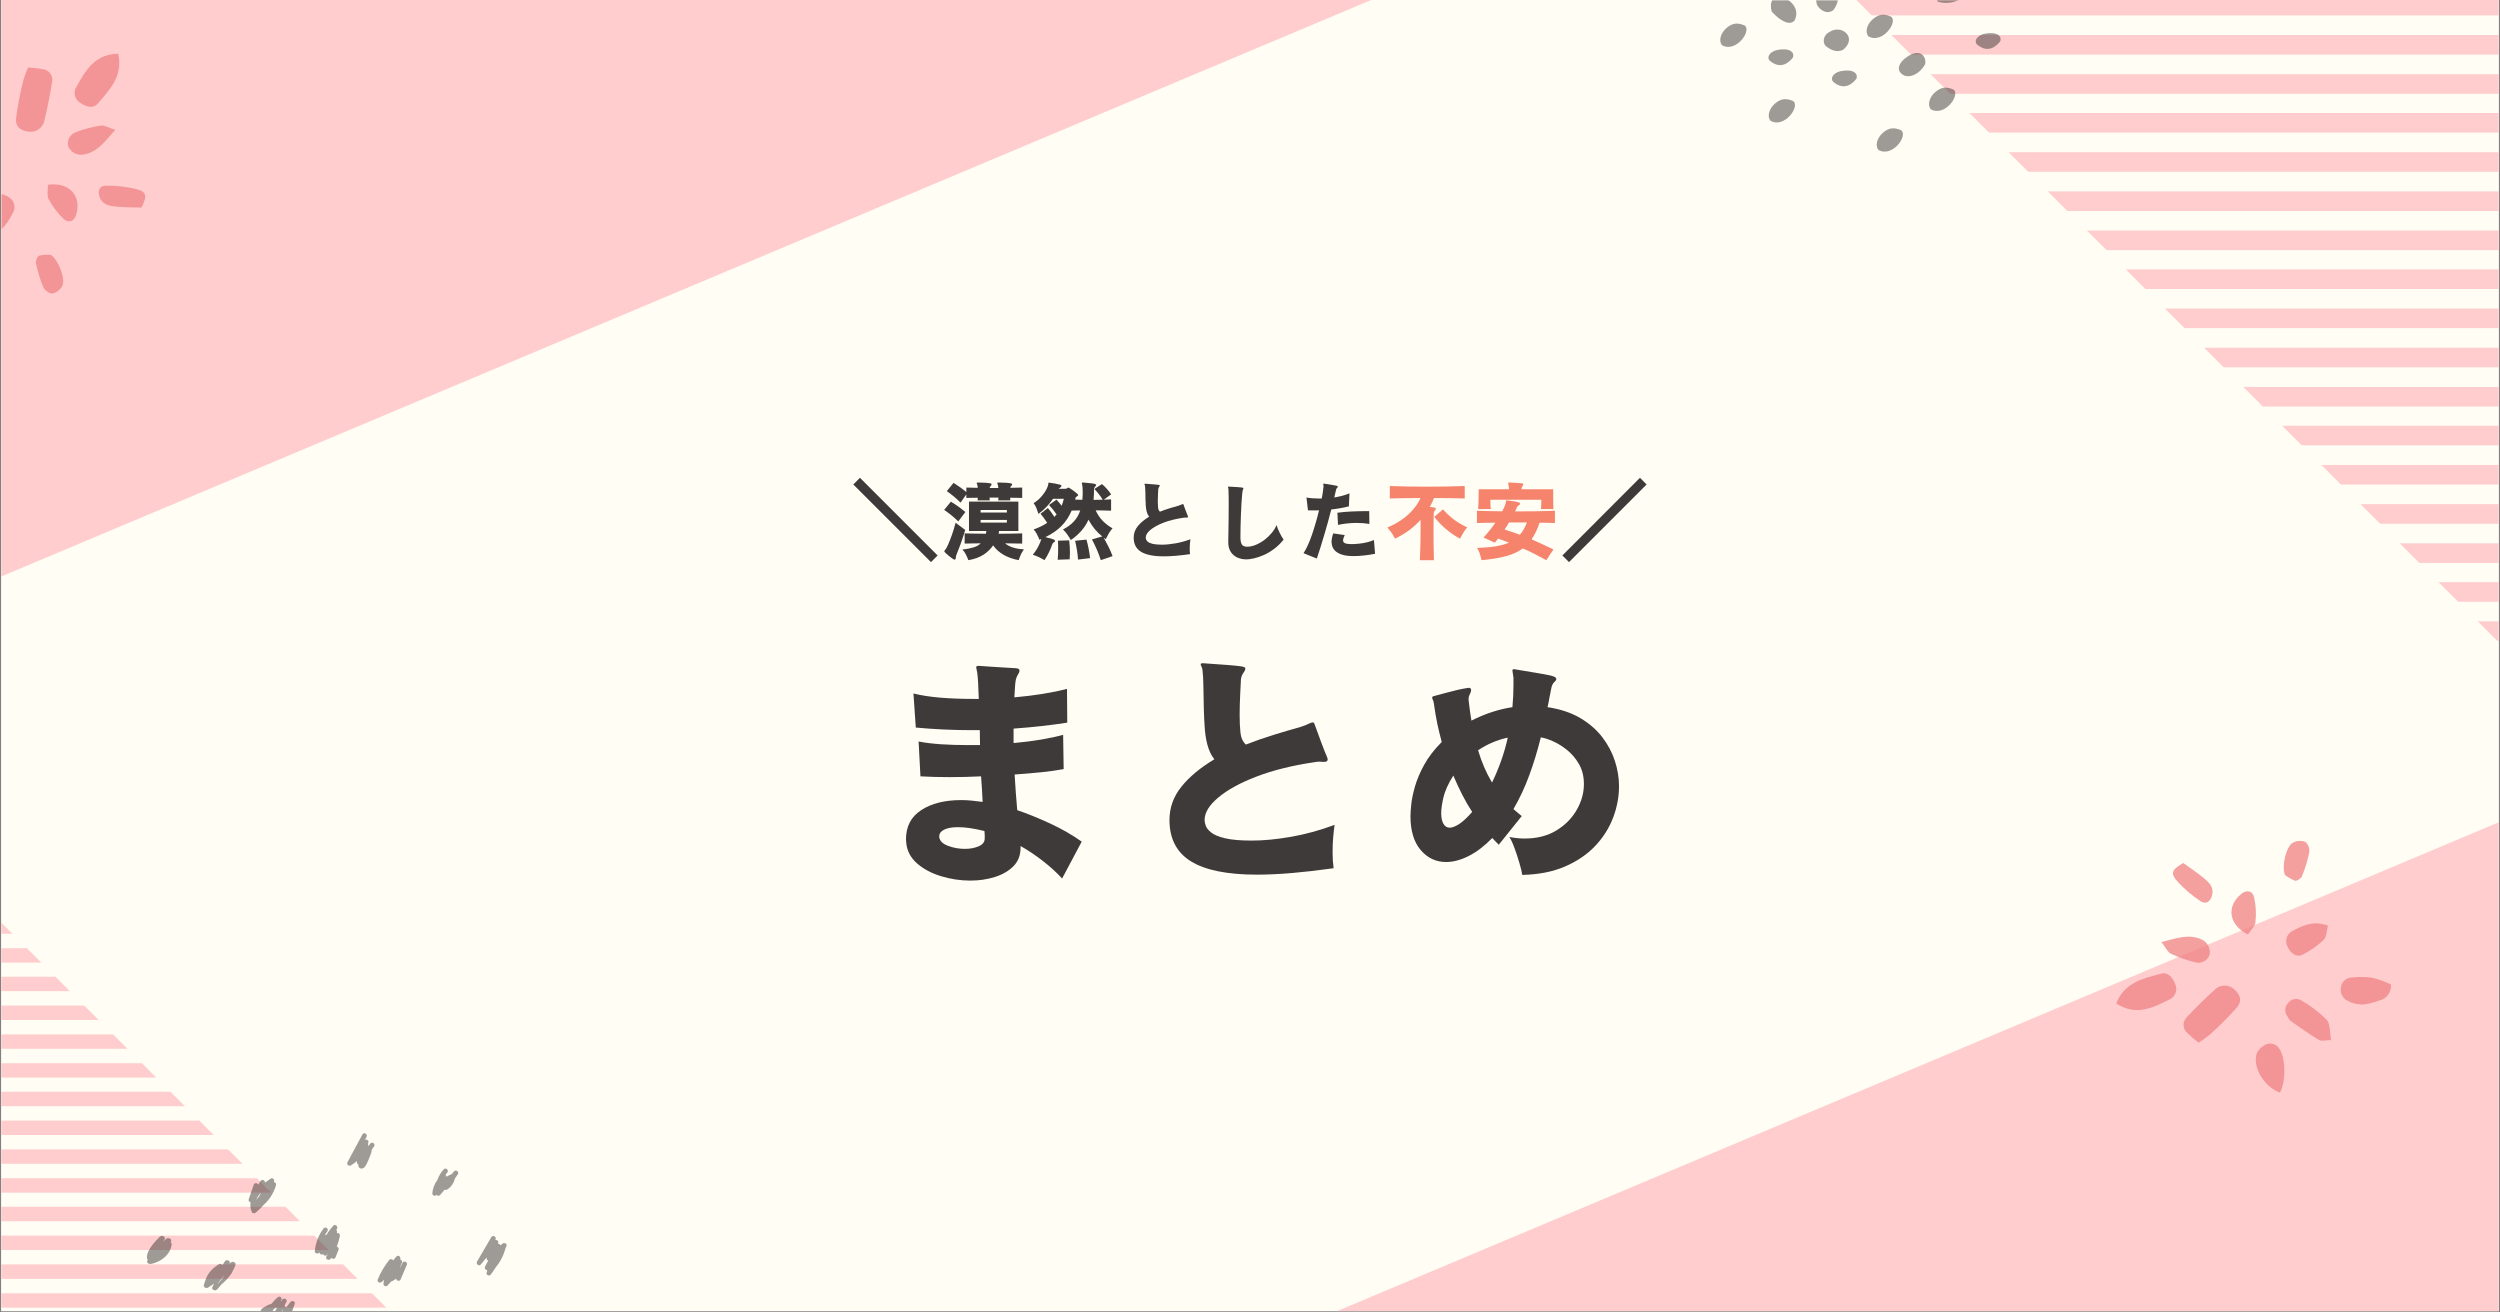 <?xml version="1.0" encoding="utf-8"?>
<svg xmlns="http://www.w3.org/2000/svg" xmlns:xlink="http://www.w3.org/1999/xlink" width="1200" zoomAndPan="magnify" viewBox="0 0 900 472.5" height="630" preserveAspectRatio="xMidYMid meet" version="1.0">
  <rect x="0" y="0" width="900" height="472.5" fill="#808080" stroke="none"/>
  <defs>
    <filter x="0%" y="0%" width="100%" height="100%" id="91f27afb4d">
      <feColorMatrix values="0 0 0 0 1 0 0 0 0 1 0 0 0 0 1 0 0 0 1 0" color-interpolation-filters="sRGB"/>
    </filter>
    <g/>
    <clipPath id="2760168d8e">
      <path clip-rule="nonzero" d="M 0.477 0 L 899.523 0 L 899.523 472 L 0.477 472 Z M 0.477 0"/>
    </clipPath>
    <clipPath id="9d130c34c4">
      <path clip-rule="nonzero" d="M 447 276 L 899.523 276 L 899.523 472 L 447 472 Z M 447 276"/>
    </clipPath>
    <clipPath id="0d04105936">
      <path clip-rule="nonzero" d="M 447.859 486.098 L 945.031 276.879 L 1018.883 452.371 L 521.707 661.59 Z M 447.859 486.098"/>
    </clipPath>
    <clipPath id="243f23ab52">
      <path clip-rule="nonzero" d="M 0.477 330 L 5 330 L 5 337 L 0.477 337 Z M 0.477 330"/>
    </clipPath>
    <clipPath id="c2e92a0549">
      <path clip-rule="nonzero" d="M 0.477 341 L 15 341 L 15 347 L 0.477 347 Z M 0.477 341"/>
    </clipPath>
    <clipPath id="df58a7f8b0">
      <path clip-rule="nonzero" d="M 0.477 351 L 26 351 L 26 357 L 0.477 357 Z M 0.477 351"/>
    </clipPath>
    <clipPath id="6f0ce1c4e6">
      <path clip-rule="nonzero" d="M 0.477 362 L 36 362 L 36 368 L 0.477 368 Z M 0.477 362"/>
    </clipPath>
    <clipPath id="cfd6cc1069">
      <path clip-rule="nonzero" d="M 0.477 372 L 46 372 L 46 378 L 0.477 378 Z M 0.477 372"/>
    </clipPath>
    <clipPath id="11d248f6d6">
      <path clip-rule="nonzero" d="M 0.477 382 L 57 382 L 57 388 L 0.477 388 Z M 0.477 382"/>
    </clipPath>
    <clipPath id="710af676d6">
      <path clip-rule="nonzero" d="M 0.477 393 L 67 393 L 67 399 L 0.477 399 Z M 0.477 393"/>
    </clipPath>
    <clipPath id="93ac791b50">
      <path clip-rule="nonzero" d="M 0.477 403 L 77 403 L 77 409 L 0.477 409 Z M 0.477 403"/>
    </clipPath>
    <clipPath id="f714bbf122">
      <path clip-rule="nonzero" d="M 0.477 413 L 88 413 L 88 419 L 0.477 419 Z M 0.477 413"/>
    </clipPath>
    <clipPath id="cc7495d865">
      <path clip-rule="nonzero" d="M 0.477 424 L 98 424 L 98 430 L 0.477 430 Z M 0.477 424"/>
    </clipPath>
    <clipPath id="fcd40c1420">
      <path clip-rule="nonzero" d="M 0.477 434 L 108 434 L 108 440 L 0.477 440 Z M 0.477 434"/>
    </clipPath>
    <clipPath id="c30f19b9e5">
      <path clip-rule="nonzero" d="M 0.477 444 L 119 444 L 119 451 L 0.477 451 Z M 0.477 444"/>
    </clipPath>
    <clipPath id="12f01c96eb">
      <path clip-rule="nonzero" d="M 0.477 455 L 129 455 L 129 461 L 0.477 461 Z M 0.477 455"/>
    </clipPath>
    <clipPath id="51a5c8b8ff">
      <path clip-rule="nonzero" d="M 0.477 465 L 140 465 L 140 471 L 0.477 471 Z M 0.477 465"/>
    </clipPath>
    <clipPath id="d3d4cdccd2">
      <path clip-rule="nonzero" d="M 0.477 0 L 522 0 L 522 216 L 0.477 216 Z M 0.477 0"/>
    </clipPath>
    <clipPath id="83dabcd314">
      <path clip-rule="nonzero" d="M -102.738 16.676 L 437.707 -210.754 L 521.465 -11.719 L -18.984 215.711 Z M -102.738 16.676"/>
    </clipPath>
    <clipPath id="7f65693e8a">
      <path clip-rule="nonzero" d="M 891 223 L 899.523 223 L 899.523 231 L 891 231 Z M 891 223"/>
    </clipPath>
    <clipPath id="6fd38bcb1e">
      <path clip-rule="nonzero" d="M 877 209 L 899.523 209 L 899.523 217 L 877 217 Z M 877 209"/>
    </clipPath>
    <clipPath id="18b38356e1">
      <path clip-rule="nonzero" d="M 863 195 L 899.523 195 L 899.523 203 L 863 203 Z M 863 195"/>
    </clipPath>
    <clipPath id="feefbb3ab3">
      <path clip-rule="nonzero" d="M 849 181 L 899.523 181 L 899.523 189 L 849 189 Z M 849 181"/>
    </clipPath>
    <clipPath id="75b4780948">
      <path clip-rule="nonzero" d="M 835 167 L 899.523 167 L 899.523 175 L 835 175 Z M 835 167"/>
    </clipPath>
    <clipPath id="42b7fe49a3">
      <path clip-rule="nonzero" d="M 821 153 L 899.523 153 L 899.523 161 L 821 161 Z M 821 153"/>
    </clipPath>
    <clipPath id="5161fe4197">
      <path clip-rule="nonzero" d="M 807 139 L 899.523 139 L 899.523 147 L 807 147 Z M 807 139"/>
    </clipPath>
    <clipPath id="3e624be4f5">
      <path clip-rule="nonzero" d="M 793 125 L 899.523 125 L 899.523 133 L 793 133 Z M 793 125"/>
    </clipPath>
    <clipPath id="8b62a5c91f">
      <path clip-rule="nonzero" d="M 779 111 L 899.523 111 L 899.523 119 L 779 119 Z M 779 111"/>
    </clipPath>
    <clipPath id="cae7620cc3">
      <path clip-rule="nonzero" d="M 765 96 L 899.523 96 L 899.523 105 L 765 105 Z M 765 96"/>
    </clipPath>
    <clipPath id="507b8909fb">
      <path clip-rule="nonzero" d="M 751 83 L 899.523 83 L 899.523 91 L 751 91 Z M 751 83"/>
    </clipPath>
    <clipPath id="12cfb8bcf3">
      <path clip-rule="nonzero" d="M 737 68 L 899.523 68 L 899.523 76 L 737 76 Z M 737 68"/>
    </clipPath>
    <clipPath id="887788af4e">
      <path clip-rule="nonzero" d="M 723 54 L 899.523 54 L 899.523 62 L 723 62 Z M 723 54"/>
    </clipPath>
    <clipPath id="6d789511c8">
      <path clip-rule="nonzero" d="M 708 40 L 899.523 40 L 899.523 48 L 708 48 Z M 708 40"/>
    </clipPath>
    <clipPath id="dd5df6fa02">
      <path clip-rule="nonzero" d="M 695 26 L 899.523 26 L 899.523 34 L 695 34 Z M 695 26"/>
    </clipPath>
    <clipPath id="8b1e326f45">
      <path clip-rule="nonzero" d="M 680 12 L 899.523 12 L 899.523 20 L 680 20 Z M 680 12"/>
    </clipPath>
    <clipPath id="1a9bad10d4">
      <path clip-rule="nonzero" d="M 666 0 L 899.523 0 L 899.523 6 L 666 6 Z M 666 0"/>
    </clipPath>
    <clipPath id="67c8c7337a">
      <path clip-rule="nonzero" d="M 0.477 0 L 76 0 L 76 125 L 0.477 125 Z M 0.477 0"/>
    </clipPath>
    <mask id="e71355a3cc">
      <g filter="url(#91f27afb4d)">
        <rect x="-90" width="1080" fill="#000000" y="-47.25" height="567" fill-opacity="0.77"/>
      </g>
    </mask>
    <clipPath id="85ca13ebb9">
      <path clip-rule="nonzero" d="M 5 24 L 19 24 L 19 48 L 5 48 Z M 5 24"/>
    </clipPath>
    <clipPath id="93e150d399">
      <path clip-rule="nonzero" d="M 75.727 68.227 L -6.117 123.738 L -57.426 48.094 L 24.418 -7.418 Z M 75.727 68.227"/>
    </clipPath>
    <clipPath id="9adc0831fd">
      <path clip-rule="nonzero" d="M 75.727 68.227 L -6.117 123.738 L -57.426 48.094 L 24.418 -7.418 Z M 75.727 68.227"/>
    </clipPath>
    <clipPath id="5a3f00cf31">
      <path clip-rule="nonzero" d="M 26 19 L 43 19 L 43 39 L 26 39 Z M 26 19"/>
    </clipPath>
    <clipPath id="0520fe9349">
      <path clip-rule="nonzero" d="M 75.727 68.227 L -6.117 123.738 L -57.426 48.094 L 24.418 -7.418 Z M 75.727 68.227"/>
    </clipPath>
    <clipPath id="0c025c5c12">
      <path clip-rule="nonzero" d="M 75.727 68.227 L -6.117 123.738 L -57.426 48.094 L 24.418 -7.418 Z M 75.727 68.227"/>
    </clipPath>
    <clipPath id="07e533ed2b">
      <path clip-rule="nonzero" d="M 0.477 69 L 6 69 L 6 86 L 0.477 86 Z M 0.477 69"/>
    </clipPath>
    <clipPath id="dc0cf78003">
      <path clip-rule="nonzero" d="M 75.727 68.227 L -6.117 123.738 L -57.426 48.094 L 24.418 -7.418 Z M 75.727 68.227"/>
    </clipPath>
    <clipPath id="df170f4405">
      <path clip-rule="nonzero" d="M 75.727 68.227 L -6.117 123.738 L -57.426 48.094 L 24.418 -7.418 Z M 75.727 68.227"/>
    </clipPath>
    <clipPath id="297ca9379d">
      <path clip-rule="nonzero" d="M 24 45 L 42 45 L 42 56 L 24 56 Z M 24 45"/>
    </clipPath>
    <clipPath id="f984b34585">
      <path clip-rule="nonzero" d="M 75.727 68.227 L -6.117 123.738 L -57.426 48.094 L 24.418 -7.418 Z M 75.727 68.227"/>
    </clipPath>
    <clipPath id="1d104072bc">
      <path clip-rule="nonzero" d="M 75.727 68.227 L -6.117 123.738 L -57.426 48.094 L 24.418 -7.418 Z M 75.727 68.227"/>
    </clipPath>
    <clipPath id="7aaf80bf14">
      <path clip-rule="nonzero" d="M 35 66 L 53 66 L 53 75 L 35 75 Z M 35 66"/>
    </clipPath>
    <clipPath id="0d8502b469">
      <path clip-rule="nonzero" d="M 75.727 68.227 L -6.117 123.738 L -57.426 48.094 L 24.418 -7.418 Z M 75.727 68.227"/>
    </clipPath>
    <clipPath id="eb98c89907">
      <path clip-rule="nonzero" d="M 75.727 68.227 L -6.117 123.738 L -57.426 48.094 L 24.418 -7.418 Z M 75.727 68.227"/>
    </clipPath>
    <clipPath id="32005993fc">
      <path clip-rule="nonzero" d="M 17 66 L 28 66 L 28 80 L 17 80 Z M 17 66"/>
    </clipPath>
    <clipPath id="6f07d750c4">
      <path clip-rule="nonzero" d="M 75.727 68.227 L -6.117 123.738 L -57.426 48.094 L 24.418 -7.418 Z M 75.727 68.227"/>
    </clipPath>
    <clipPath id="7036b33d36">
      <path clip-rule="nonzero" d="M 75.727 68.227 L -6.117 123.738 L -57.426 48.094 L 24.418 -7.418 Z M 75.727 68.227"/>
    </clipPath>
    <clipPath id="bab9e20a3a">
      <path clip-rule="nonzero" d="M 12 91 L 23 91 L 23 106 L 12 106 Z M 12 91"/>
    </clipPath>
    <clipPath id="b7c47fb527">
      <path clip-rule="nonzero" d="M 75.727 68.227 L -6.117 123.738 L -57.426 48.094 L 24.418 -7.418 Z M 75.727 68.227"/>
    </clipPath>
    <clipPath id="a2776c03ee">
      <path clip-rule="nonzero" d="M 75.727 68.227 L -6.117 123.738 L -57.426 48.094 L 24.418 -7.418 Z M 75.727 68.227"/>
    </clipPath>
    <clipPath id="714d5885b7">
      <rect x="0" width="76" y="0" height="125"/>
    </clipPath>
    <mask id="412bf795b6">
      <g filter="url(#91f27afb4d)">
        <rect x="-90" width="1080" fill="#000000" y="-47.25" height="567" fill-opacity="0.5"/>
      </g>
    </mask>
    <clipPath id="9018bf21ef">
      <path clip-rule="nonzero" d="M 66 5 L 77 5 L 77 14 L 66 14 Z M 66 5"/>
    </clipPath>
    <clipPath id="4645f1314f">
      <path clip-rule="nonzero" d="M 57.055 73.52 L 0.438 4.648 L 75.676 -57.203 L 132.293 11.668 Z M 57.055 73.52"/>
    </clipPath>
    <clipPath id="2d547e824a">
      <path clip-rule="nonzero" d="M 57.055 73.52 L 0.438 4.648 L 75.676 -57.203 L 132.293 11.668 Z M 57.055 73.52"/>
    </clipPath>
    <clipPath id="0d293c0c4d">
      <path clip-rule="nonzero" d="M 14 8 L 24 8 L 24 17 L 14 17 Z M 14 8"/>
    </clipPath>
    <clipPath id="afec77d05c">
      <path clip-rule="nonzero" d="M 57.055 73.52 L 0.438 4.648 L 75.676 -57.203 L 132.293 11.668 Z M 57.055 73.52"/>
    </clipPath>
    <clipPath id="0994427f55">
      <path clip-rule="nonzero" d="M 57.055 73.52 L 0.438 4.648 L 75.676 -57.203 L 132.293 11.668 Z M 57.055 73.52"/>
    </clipPath>
    <clipPath id="0cc26d3d4a">
      <path clip-rule="nonzero" d="M 89 31 L 99 31 L 99 40 L 89 40 Z M 89 31"/>
    </clipPath>
    <clipPath id="04dfd805c3">
      <path clip-rule="nonzero" d="M 57.055 73.52 L 0.438 4.648 L 75.676 -57.203 L 132.293 11.668 Z M 57.055 73.52"/>
    </clipPath>
    <clipPath id="5825e0afcb">
      <path clip-rule="nonzero" d="M 57.055 73.52 L 0.438 4.648 L 75.676 -57.203 L 132.293 11.668 Z M 57.055 73.52"/>
    </clipPath>
    <clipPath id="736b9af8bc">
      <path clip-rule="nonzero" d="M 31 35 L 42 35 L 42 45 L 31 45 Z M 31 35"/>
    </clipPath>
    <clipPath id="c75ef6b342">
      <path clip-rule="nonzero" d="M 57.055 73.52 L 0.438 4.648 L 75.676 -57.203 L 132.293 11.668 Z M 57.055 73.52"/>
    </clipPath>
    <clipPath id="9b512e56af">
      <path clip-rule="nonzero" d="M 57.055 73.52 L 0.438 4.648 L 75.676 -57.203 L 132.293 11.668 Z M 57.055 73.52"/>
    </clipPath>
    <clipPath id="5f4157d7db">
      <path clip-rule="nonzero" d="M 70 46 L 81 46 L 81 55 L 70 55 Z M 70 46"/>
    </clipPath>
    <clipPath id="e2c64ce91c">
      <path clip-rule="nonzero" d="M 57.055 73.52 L 0.438 4.648 L 75.676 -57.203 L 132.293 11.668 Z M 57.055 73.52"/>
    </clipPath>
    <clipPath id="ba2413ba71">
      <path clip-rule="nonzero" d="M 57.055 73.52 L 0.438 4.648 L 75.676 -57.203 L 132.293 11.668 Z M 57.055 73.52"/>
    </clipPath>
    <clipPath id="d4e5eb8951">
      <path clip-rule="nonzero" d="M 48 0 L 57 0 L 57 5 L 48 5 Z M 48 0"/>
    </clipPath>
    <clipPath id="48f827d55c">
      <path clip-rule="nonzero" d="M 57.055 73.52 L 0.438 4.648 L 75.676 -57.203 L 132.293 11.668 Z M 57.055 73.52"/>
    </clipPath>
    <clipPath id="9098794759">
      <path clip-rule="nonzero" d="M 57.055 73.52 L 0.438 4.648 L 75.676 -57.203 L 132.293 11.668 Z M 57.055 73.52"/>
    </clipPath>
    <clipPath id="547a05a6b3">
      <path clip-rule="nonzero" d="M 92 0 L 105 0 L 105 2 L 92 2 Z M 92 0"/>
    </clipPath>
    <clipPath id="3f71e13033">
      <path clip-rule="nonzero" d="M 57.055 73.52 L 0.438 4.648 L 75.676 -57.203 L 132.293 11.668 Z M 57.055 73.52"/>
    </clipPath>
    <clipPath id="a9c36544a5">
      <path clip-rule="nonzero" d="M 57.055 73.52 L 0.438 4.648 L 75.676 -57.203 L 132.293 11.668 Z M 57.055 73.52"/>
    </clipPath>
    <clipPath id="0eda6ee2c5">
      <path clip-rule="nonzero" d="M 78 19 L 89 19 L 89 28 L 78 28 Z M 78 19"/>
    </clipPath>
    <clipPath id="d81414543f">
      <path clip-rule="nonzero" d="M 57.055 73.52 L 0.438 4.648 L 75.676 -57.203 L 132.293 11.668 Z M 57.055 73.52"/>
    </clipPath>
    <clipPath id="b1b994a10e">
      <path clip-rule="nonzero" d="M 57.055 73.52 L 0.438 4.648 L 75.676 -57.203 L 132.293 11.668 Z M 57.055 73.52"/>
    </clipPath>
    <clipPath id="25dcc0f726">
      <path clip-rule="nonzero" d="M 54 25 L 64 25 L 64 32 L 54 32 Z M 54 25"/>
    </clipPath>
    <clipPath id="47163afed0">
      <path clip-rule="nonzero" d="M 57.055 73.52 L 0.438 4.648 L 75.676 -57.203 L 132.293 11.668 Z M 57.055 73.52"/>
    </clipPath>
    <clipPath id="ba86431c14">
      <path clip-rule="nonzero" d="M 57.055 73.52 L 0.438 4.648 L 75.676 -57.203 L 132.293 11.668 Z M 57.055 73.52"/>
    </clipPath>
    <clipPath id="a0676e8ade">
      <path clip-rule="nonzero" d="M 106 11 L 116 11 L 116 18 L 106 18 Z M 106 11"/>
    </clipPath>
    <clipPath id="685b6be19f">
      <path clip-rule="nonzero" d="M 57.055 73.52 L 0.438 4.648 L 75.676 -57.203 L 132.293 11.668 Z M 57.055 73.52"/>
    </clipPath>
    <clipPath id="a354435e63">
      <path clip-rule="nonzero" d="M 57.055 73.52 L 0.438 4.648 L 75.676 -57.203 L 132.293 11.668 Z M 57.055 73.52"/>
    </clipPath>
    <clipPath id="410d2f57a7">
      <path clip-rule="nonzero" d="M 31 17 L 41 17 L 41 24 L 31 24 Z M 31 17"/>
    </clipPath>
    <clipPath id="f151b8f240">
      <path clip-rule="nonzero" d="M 57.055 73.52 L 0.438 4.648 L 75.676 -57.203 L 132.293 11.668 Z M 57.055 73.52"/>
    </clipPath>
    <clipPath id="12e4356435">
      <path clip-rule="nonzero" d="M 57.055 73.52 L 0.438 4.648 L 75.676 -57.203 L 132.293 11.668 Z M 57.055 73.52"/>
    </clipPath>
    <clipPath id="c14c68bb4f">
      <path clip-rule="nonzero" d="M 32 0 L 42 0 L 42 9 L 32 9 Z M 32 0"/>
    </clipPath>
    <clipPath id="93e8bd7446">
      <path clip-rule="nonzero" d="M 57.055 73.52 L 0.438 4.648 L 75.676 -57.203 L 132.293 11.668 Z M 57.055 73.52"/>
    </clipPath>
    <clipPath id="d441fbbc57">
      <path clip-rule="nonzero" d="M 57.055 73.52 L 0.438 4.648 L 75.676 -57.203 L 132.293 11.668 Z M 57.055 73.52"/>
    </clipPath>
    <clipPath id="61dce185f1">
      <path clip-rule="nonzero" d="M 51 10 L 61 10 L 61 19 L 51 19 Z M 51 10"/>
    </clipPath>
    <clipPath id="0562265322">
      <path clip-rule="nonzero" d="M 57.055 73.52 L 0.438 4.648 L 75.676 -57.203 L 132.293 11.668 Z M 57.055 73.52"/>
    </clipPath>
    <clipPath id="0744b29f1c">
      <path clip-rule="nonzero" d="M 57.055 73.52 L 0.438 4.648 L 75.676 -57.203 L 132.293 11.668 Z M 57.055 73.52"/>
    </clipPath>
    <clipPath id="8cbc6cbefd">
      <rect x="0" width="131" y="0" height="72"/>
    </clipPath>
    <mask id="3849210a47">
      <g filter="url(#91f27afb4d)">
        <rect x="-90" width="1080" fill="#000000" y="-47.25" height="567" fill-opacity="0.5"/>
      </g>
    </mask>
    <clipPath id="b121200b9b">
      <path clip-rule="nonzero" d="M 0.535 0.809 L 147.379 0.809 L 147.379 65 L 0.535 65 Z M 0.535 0.809"/>
    </clipPath>
    <clipPath id="d2f803036a">
      <rect x="0" width="148" y="0" height="65"/>
    </clipPath>
    <mask id="057b91c9d1">
      <g filter="url(#91f27afb4d)">
        <rect x="-90" width="1080" fill="#000000" y="-47.25" height="567" fill-opacity="0.77"/>
      </g>
    </mask>
    <clipPath id="e154bfbf4f">
      <path clip-rule="nonzero" d="M 0.836 48 L 23 48 L 23 62 L 0.836 62 Z M 0.836 48"/>
    </clipPath>
    <clipPath id="7c56591812">
      <path clip-rule="nonzero" d="M 81 49 L 99.73 49 L 99.73 60 L 81 60 Z M 81 49"/>
    </clipPath>
    <clipPath id="96db99118e">
      <path clip-rule="nonzero" d="M 51 73 L 62 73 L 62 91.562 L 51 91.562 Z M 51 73"/>
    </clipPath>
    <clipPath id="c1c4759316">
      <path clip-rule="nonzero" d="M 61 0.559 L 71 0.559 L 71 16 L 61 16 Z M 61 0.559"/>
    </clipPath>
    <clipPath id="971b9b2f07">
      <rect x="0" width="103" y="0" height="93"/>
    </clipPath>
  </defs>
  <g clip-path="url(#2760168d8e)">
    <path fill="#ffffff" fill-opacity="1" fill-rule="nonzero" d="M 0.477 0 L 899.523 0 L 899.523 472 L 0.477 472 Z M 0.477 0"/>
    <path fill="#fffdf4" fill-opacity="1" fill-rule="nonzero" d="M 0.477 0 L 899.523 0 L 899.523 472 L 0.477 472 Z M 0.477 0"/>
  </g>
  <g clip-path="url(#9d130c34c4)">
    <g clip-path="url(#0d04105936)">
      <path fill="#ffcdcd" fill-opacity="1" fill-rule="nonzero" d="M 447.859 486.098 L 944.863 276.949 L 1018.715 452.441 L 521.707 661.59 Z M 447.859 486.098"/>
    </g>
  </g>
  <g clip-path="url(#243f23ab52)">
    <path fill="#ffcdcd" fill-opacity="1" fill-rule="nonzero" d="M -11.09 336.156 L 4.473 336.156 L -0.715 330.969 L -11.09 330.969 Z M -11.09 336.156"/>
  </g>
  <g clip-path="url(#c2e92a0549)">
    <path fill="#ffcdcd" fill-opacity="1" fill-rule="nonzero" d="M -11.09 346.531 L 14.848 346.531 L 9.66 341.344 L -11.09 341.344 Z M -11.09 346.531"/>
  </g>
  <g clip-path="url(#df58a7f8b0)">
    <path fill="#ffcdcd" fill-opacity="1" fill-rule="nonzero" d="M -11.09 356.812 L 25.129 356.812 L 19.941 351.625 L -11.09 351.625 Z M -11.09 356.812"/>
  </g>
  <g clip-path="url(#6f0ce1c4e6)">
    <path fill="#ffcdcd" fill-opacity="1" fill-rule="nonzero" d="M -11.09 367.191 L 35.508 367.191 L 30.316 362 L -11.09 362 Z M -11.09 367.191"/>
  </g>
  <g clip-path="url(#cfd6cc1069)">
    <path fill="#ffcdcd" fill-opacity="1" fill-rule="nonzero" d="M -11.09 377.566 L 45.883 377.566 L 40.695 372.379 L -11.09 372.379 Z M -11.09 377.566"/>
  </g>
  <g clip-path="url(#11d248f6d6)">
    <path fill="#ffcdcd" fill-opacity="1" fill-rule="nonzero" d="M -11.09 387.941 L 56.258 387.941 L 51.07 382.754 L -11.09 382.754 Z M -11.09 387.941"/>
  </g>
  <g clip-path="url(#710af676d6)">
    <path fill="#ffcdcd" fill-opacity="1" fill-rule="nonzero" d="M -11.09 398.223 L 66.539 398.223 L 61.352 393.035 L -11.09 393.035 Z M -11.09 398.223"/>
  </g>
  <g clip-path="url(#93ac791b50)">
    <path fill="#ffcdcd" fill-opacity="1" fill-rule="nonzero" d="M -11.09 408.598 L 76.914 408.598 L 71.727 403.41 L -11.09 403.41 Z M -11.09 408.598"/>
  </g>
  <g clip-path="url(#f714bbf122)">
    <path fill="#ffcdcd" fill-opacity="1" fill-rule="nonzero" d="M -11.09 418.973 L 87.289 418.973 L 82.102 413.785 L -11.09 413.785 Z M -11.09 418.973"/>
  </g>
  <g clip-path="url(#cc7495d865)">
    <path fill="#ffcdcd" fill-opacity="1" fill-rule="nonzero" d="M -11.09 429.352 L 97.668 429.352 L 92.48 424.164 L -11.09 424.164 Z M -11.09 429.352"/>
  </g>
  <g clip-path="url(#fcd40c1420)">
    <path fill="#ffcdcd" fill-opacity="1" fill-rule="nonzero" d="M -11.09 439.633 L 107.949 439.633 L 102.762 434.445 L -11.09 434.445 Z M -11.09 439.633"/>
  </g>
  <g clip-path="url(#c30f19b9e5)">
    <path fill="#ffcdcd" fill-opacity="1" fill-rule="nonzero" d="M -11.09 450.008 L 118.324 450.008 L 113.137 444.82 L -11.09 444.82 Z M -11.09 450.008"/>
  </g>
  <g clip-path="url(#12f01c96eb)">
    <path fill="#ffcdcd" fill-opacity="1" fill-rule="nonzero" d="M -11.09 460.383 L 128.699 460.383 L 123.512 455.195 L -11.09 455.195 Z M -11.09 460.383"/>
  </g>
  <g clip-path="url(#51a5c8b8ff)">
    <path fill="#ffcdcd" fill-opacity="1" fill-rule="nonzero" d="M -11.09 470.758 L 139.074 470.758 L 133.887 465.57 L -11.09 465.57 Z M -11.09 470.758"/>
  </g>
  <g clip-path="url(#d3d4cdccd2)">
    <g clip-path="url(#83dabcd314)">
      <path fill="#ffcdcd" fill-opacity="1" fill-rule="nonzero" d="M -102.738 16.676 L 437.609 -210.715 L 521.367 -11.68 L -18.984 215.711 Z M -102.738 16.676"/>
    </g>
  </g>
  <g clip-path="url(#7f65693e8a)">
    <path fill="#ffcdcd" fill-opacity="1" fill-rule="nonzero" d="M 913.145 223.672 L 891.988 223.672 L 899.039 230.727 L 913.145 230.727 Z M 913.145 223.672"/>
  </g>
  <g clip-path="url(#6fd38bcb1e)">
    <path fill="#ffcdcd" fill-opacity="1" fill-rule="nonzero" d="M 913.145 209.566 L 877.883 209.566 L 884.934 216.621 L 913.145 216.621 Z M 913.145 209.566"/>
  </g>
  <g clip-path="url(#18b38356e1)">
    <path fill="#ffcdcd" fill-opacity="1" fill-rule="nonzero" d="M 913.145 195.59 L 863.902 195.59 L 870.957 202.645 L 913.145 202.645 Z M 913.145 195.59"/>
  </g>
  <g clip-path="url(#feefbb3ab3)">
    <path fill="#ffcdcd" fill-opacity="1" fill-rule="nonzero" d="M 913.145 181.484 L 849.797 181.484 L 856.852 188.539 L 913.145 188.539 Z M 913.145 181.484"/>
  </g>
  <g clip-path="url(#75b4780948)">
    <path fill="#ffcdcd" fill-opacity="1" fill-rule="nonzero" d="M 913.145 167.379 L 835.691 167.379 L 842.746 174.43 L 913.145 174.43 Z M 913.145 167.379"/>
  </g>
  <g clip-path="url(#42b7fe49a3)">
    <path fill="#ffcdcd" fill-opacity="1" fill-rule="nonzero" d="M 913.145 153.273 L 821.586 153.273 L 828.641 160.324 L 913.145 160.324 Z M 913.145 153.273"/>
  </g>
  <g clip-path="url(#5161fe4197)">
    <path fill="#ffcdcd" fill-opacity="1" fill-rule="nonzero" d="M 913.145 139.297 L 807.609 139.297 L 814.664 146.348 L 913.145 146.348 Z M 913.145 139.297"/>
  </g>
  <g clip-path="url(#3e624be4f5)">
    <path fill="#ffcdcd" fill-opacity="1" fill-rule="nonzero" d="M 913.145 125.191 L 793.504 125.191 L 800.555 132.242 L 913.145 132.242 Z M 913.145 125.191"/>
  </g>
  <g clip-path="url(#8b62a5c91f)">
    <path fill="#ffcdcd" fill-opacity="1" fill-rule="nonzero" d="M 913.145 111.082 L 779.398 111.082 L 786.449 118.137 L 913.145 118.137 Z M 913.145 111.082"/>
  </g>
  <g clip-path="url(#cae7620cc3)">
    <path fill="#ffcdcd" fill-opacity="1" fill-rule="nonzero" d="M 913.145 96.977 L 765.293 96.977 L 772.344 104.031 L 913.145 104.031 Z M 913.145 96.977"/>
  </g>
  <g clip-path="url(#507b8909fb)">
    <path fill="#ffcdcd" fill-opacity="1" fill-rule="nonzero" d="M 913.145 83 L 751.316 83 L 758.367 90.055 L 913.145 90.055 Z M 913.145 83"/>
  </g>
  <g clip-path="url(#12cfb8bcf3)">
    <path fill="#ffcdcd" fill-opacity="1" fill-rule="nonzero" d="M 913.145 68.895 L 737.207 68.895 L 744.262 75.949 L 913.145 75.949 Z M 913.145 68.895"/>
  </g>
  <g clip-path="url(#887788af4e)">
    <path fill="#ffcdcd" fill-opacity="1" fill-rule="nonzero" d="M 913.145 54.789 L 723.102 54.789 L 730.156 61.84 L 913.145 61.84 Z M 913.145 54.789"/>
  </g>
  <g clip-path="url(#6d789511c8)">
    <path fill="#ffcdcd" fill-opacity="1" fill-rule="nonzero" d="M 913.145 40.684 L 708.996 40.684 L 716.051 47.734 L 913.145 47.734 Z M 913.145 40.684"/>
  </g>
  <g clip-path="url(#dd5df6fa02)">
    <path fill="#ffcdcd" fill-opacity="1" fill-rule="nonzero" d="M 913.145 26.707 L 695.02 26.707 L 702.074 33.758 L 913.145 33.758 Z M 913.145 26.707"/>
  </g>
  <g clip-path="url(#8b1e326f45)">
    <path fill="#ffcdcd" fill-opacity="1" fill-rule="nonzero" d="M 913.145 12.602 L 680.914 12.602 L 687.969 19.652 L 913.145 19.652 Z M 913.145 12.602"/>
  </g>
  <g clip-path="url(#1a9bad10d4)">
    <path fill="#ffcdcd" fill-opacity="1" fill-rule="nonzero" d="M 913.145 -1.508 L 666.809 -1.508 L 673.859 5.547 L 913.145 5.547 Z M 913.145 -1.508"/>
  </g>
  <g fill="#3e3a3a" fill-opacity="1">
    <g transform="translate(306.39, 199.27)">
      <g>
        <path d="M 28.766 3.094 L 0.797 -24.859 L 3.188 -27.266 L 31.156 0.703 Z M 28.766 3.094"/>
      </g>
    </g>
  </g>
  <g fill="#3e3a3a" fill-opacity="1">
    <g transform="translate(338.302, 199.27)">
      <g>
        <path d="M 25.406 -19.125 L 21.062 -19.125 C 21.082 -19.289 21.098 -19.445 21.109 -19.594 C 21.117 -19.75 21.125 -19.93 21.125 -20.141 L 17.938 -20.141 C 17.957 -19.953 17.969 -19.781 17.969 -19.625 C 17.969 -19.477 17.977 -19.312 18 -19.125 L 13.625 -19.125 C 13.645 -19.289 13.66 -19.441 13.672 -19.578 C 13.68 -19.723 13.688 -19.891 13.688 -20.078 C 13.031 -20.078 12.359 -20.07 11.672 -20.062 C 10.992 -20.051 10.297 -20.035 9.578 -20.016 L 9.578 -21.297 L 7.5 -18.328 C 6.008 -19.816 4.359 -21.195 2.547 -22.469 L 4.984 -25.438 C 5.785 -24.926 6.586 -24.383 7.391 -23.812 C 8.191 -23.238 8.922 -22.676 9.578 -22.125 L 9.578 -23.75 C 10.297 -23.727 10.992 -23.711 11.672 -23.703 C 12.359 -23.691 13.031 -23.676 13.688 -23.656 C 13.664 -24.102 13.613 -24.441 13.531 -24.672 C 13.363 -25.055 13.281 -25.289 13.281 -25.375 C 13.281 -25.5 13.426 -25.562 13.719 -25.562 L 13.953 -25.562 C 15.098 -25.539 15.988 -25.508 16.625 -25.469 C 17.27 -25.426 17.738 -25.375 18.031 -25.312 C 18.332 -25.25 18.516 -25.188 18.578 -25.125 C 18.641 -25.062 18.672 -25 18.672 -24.938 C 18.672 -24.738 18.578 -24.547 18.391 -24.359 C 18.234 -24.211 18.133 -24.086 18.094 -23.984 C 18.051 -23.891 18.008 -23.758 17.969 -23.594 L 21.094 -23.594 C 21.07 -24.082 21.02 -24.441 20.938 -24.672 C 20.77 -25.055 20.688 -25.289 20.688 -25.375 C 20.688 -25.5 20.832 -25.562 21.125 -25.562 L 21.359 -25.562 C 22.504 -25.539 23.395 -25.508 24.031 -25.469 C 24.676 -25.426 25.141 -25.375 25.422 -25.312 C 25.711 -25.25 25.895 -25.18 25.969 -25.109 C 26.039 -25.035 26.078 -24.969 26.078 -24.906 C 26.078 -24.727 25.973 -24.535 25.766 -24.328 C 25.586 -24.172 25.488 -24.055 25.469 -23.984 C 25.445 -23.91 25.426 -23.801 25.406 -23.656 C 26.094 -23.676 26.789 -23.691 27.5 -23.703 C 28.207 -23.711 28.938 -23.727 29.688 -23.75 L 29.688 -20.016 C 28.938 -20.035 28.203 -20.051 27.484 -20.062 C 26.766 -20.07 26.062 -20.078 25.375 -20.078 C 25.375 -19.91 25.375 -19.75 25.375 -19.594 C 25.375 -19.445 25.383 -19.289 25.406 -19.125 Z M 9.219 -14.938 L 6.672 -11.562 C 5.953 -12.281 5.156 -12.992 4.281 -13.703 C 3.406 -14.422 2.508 -15.086 1.594 -15.703 L 4.016 -18.672 C 4.93 -18.117 5.805 -17.547 6.641 -16.953 C 7.473 -16.359 8.332 -15.688 9.219 -14.938 Z M 29.688 -7.25 L 29.688 -3.578 C 28.688 -3.598 27.645 -3.613 26.562 -3.625 C 25.477 -3.633 24.469 -3.648 23.531 -3.672 C 25.02 -2.391 27.285 -1.664 30.328 -1.5 C 29.879 -0.906 29.516 -0.305 29.234 0.297 C 28.961 0.91 28.758 1.41 28.625 1.797 C 28.5 2.191 28.438 2.391 28.438 2.391 C 24.227 1.586 21.156 -0.188 19.219 -2.938 C 18.363 -1.656 17.223 -0.547 15.797 0.391 C 14.367 1.336 12.539 2.004 10.312 2.391 C 10.312 2.391 10.238 2.195 10.094 1.812 C 9.957 1.438 9.734 0.945 9.422 0.344 C 9.117 -0.25 8.703 -0.844 8.172 -1.438 C 9.68 -1.602 10.992 -1.852 12.109 -2.188 C 13.234 -2.52 14.113 -3.016 14.75 -3.672 C 13.875 -3.672 12.914 -3.66 11.875 -3.641 C 10.832 -3.617 9.863 -3.598 8.969 -3.578 L 8.969 -7.25 C 10.27 -7.227 11.555 -7.203 12.828 -7.172 C 14.109 -7.141 15.375 -7.125 16.625 -7.125 C 16.664 -7.289 16.695 -7.457 16.719 -7.625 C 16.75 -7.801 16.766 -7.961 16.766 -8.109 L 10.531 -8.109 L 10.531 -18.703 L 28.312 -18.703 L 28.312 -8.109 L 21.359 -8.109 C 21.336 -8.004 21.316 -7.848 21.297 -7.641 C 21.273 -7.441 21.242 -7.27 21.203 -7.125 C 22.578 -7.125 23.969 -7.133 25.375 -7.156 C 26.781 -7.176 28.219 -7.207 29.688 -7.25 Z M 5.719 -11.078 L 9.188 -8.484 C 8.57 -6.484 8.004 -4.766 7.484 -3.328 C 6.961 -1.898 6.5 -0.707 6.094 0.25 C 6.051 0.383 5.992 0.547 5.922 0.734 C 5.848 0.922 5.812 1.125 5.812 1.344 C 5.789 1.914 5.629 2.203 5.328 2.203 C 5.18 2.203 4.91 2.062 4.516 1.781 C 4.117 1.508 3.695 1.191 3.25 0.828 C 2.801 0.461 2.414 0.117 2.094 -0.203 C 1.781 -0.535 1.625 -0.742 1.625 -0.828 C 1.625 -0.91 1.66 -0.988 1.734 -1.062 C 1.805 -1.145 1.891 -1.238 1.984 -1.344 C 2.234 -1.613 2.578 -2.238 3.016 -3.219 C 3.453 -4.195 3.914 -5.379 4.406 -6.766 C 4.895 -8.148 5.332 -9.586 5.719 -11.078 Z M 24.172 -14.75 L 24.172 -15.672 L 14.719 -15.672 L 14.719 -14.75 Z M 24.172 -11.141 L 24.172 -12.094 L 14.719 -12.094 L 14.719 -11.141 Z M 24.172 -11.141"/>
      </g>
    </g>
  </g>
  <g fill="#3e3a3a" fill-opacity="1">
    <g transform="translate(370.213, 199.27)">
      <g>
        <path d="M 30.328 0.922 L 26.078 2.391 C 25.648 1.055 25.172 -0.219 24.641 -1.438 C 24.109 -2.664 23.523 -3.879 22.891 -5.078 L 26.594 -6.156 C 25.57 -6.969 24.656 -7.867 23.844 -8.859 C 23.031 -9.848 22.297 -10.957 21.641 -12.188 C 20.984 -10.695 20.109 -9.336 19.016 -8.109 C 17.93 -6.891 16.691 -5.805 15.297 -4.859 C 15.297 -4.859 15.172 -5.066 14.922 -5.484 C 14.68 -5.91 14.348 -6.414 13.922 -7 C 13.492 -7.594 13.004 -8.145 12.453 -8.656 C 14.047 -9.477 15.359 -10.445 16.391 -11.562 C 17.422 -12.688 18.18 -14.004 18.672 -15.516 C 18.18 -15.516 17.68 -15.508 17.172 -15.5 C 16.66 -15.488 16.129 -15.473 15.578 -15.453 C 14.66 -13.297 13.441 -11.445 11.922 -9.906 C 10.398 -8.363 8.469 -7.031 6.125 -5.906 C 7.164 -5.664 7.93 -5.469 8.422 -5.312 C 8.91 -5.156 9.227 -5.02 9.375 -4.906 C 9.531 -4.801 9.609 -4.688 9.609 -4.562 C 9.609 -4.395 9.477 -4.223 9.219 -4.047 C 9.031 -3.941 8.891 -3.828 8.797 -3.703 C 8.703 -3.578 8.633 -3.445 8.594 -3.312 C 8.312 -2.469 7.945 -1.566 7.5 -0.609 C 7.051 0.348 6.488 1.348 5.812 2.391 C 5.812 2.391 5.617 2.273 5.234 2.047 C 4.848 1.828 4.336 1.562 3.703 1.25 C 3.066 0.945 2.363 0.68 1.594 0.453 C 2.207 -0.297 2.727 -1.047 3.156 -1.797 C 3.582 -2.555 3.922 -3.238 4.172 -3.844 C 4.43 -4.445 4.602 -4.91 4.688 -5.234 C 4.582 -5.191 4.469 -5.145 4.344 -5.094 C 4.219 -5.039 4.098 -4.992 3.984 -4.953 C 3.984 -4.953 3.906 -5.148 3.75 -5.547 C 3.594 -5.953 3.359 -6.445 3.047 -7.031 C 2.734 -7.625 2.348 -8.164 1.891 -8.656 C 2.867 -9.008 3.758 -9.383 4.562 -9.781 C 5.375 -10.176 6.109 -10.598 6.766 -11.047 C 6.047 -12.172 5.25 -13.266 4.375 -14.328 L 7.016 -16.375 C 7.441 -15.863 7.852 -15.348 8.25 -14.828 C 8.645 -14.305 9.016 -13.758 9.359 -13.188 C 9.504 -13.332 9.641 -13.477 9.766 -13.625 C 9.891 -13.781 10.02 -13.93 10.156 -14.078 C 9.75 -14.672 9.32 -15.25 8.875 -15.812 C 8.426 -16.375 7.945 -16.926 7.438 -17.469 L 10.125 -19.406 C 10.438 -19.062 10.75 -18.707 11.062 -18.344 C 11.375 -17.988 11.676 -17.609 11.969 -17.203 C 12.133 -17.609 12.285 -18.02 12.422 -18.438 C 12.566 -18.852 12.68 -19.273 12.766 -19.703 L 8.875 -19.703 C 8.219 -18.742 7.445 -17.789 6.562 -16.844 C 5.676 -15.895 4.691 -15.035 3.609 -14.266 C 3.609 -14.266 3.539 -14.484 3.406 -14.922 C 3.281 -15.359 3.094 -15.875 2.844 -16.469 C 2.602 -17.062 2.285 -17.613 1.891 -18.125 C 3.016 -18.852 3.953 -19.648 4.703 -20.516 C 5.461 -21.391 6.047 -22.223 6.453 -23.016 C 6.859 -23.805 7.094 -24.422 7.156 -24.859 C 7.195 -25.141 7.211 -25.32 7.203 -25.406 C 7.191 -25.488 7.25 -25.531 7.375 -25.531 C 7.414 -25.531 7.453 -25.523 7.484 -25.516 C 7.516 -25.504 7.562 -25.5 7.625 -25.5 C 8.395 -25.414 9.066 -25.312 9.641 -25.188 C 10.211 -25.062 10.785 -24.93 11.359 -24.797 C 11.723 -24.711 11.906 -24.566 11.906 -24.359 C 11.906 -24.16 11.789 -23.988 11.562 -23.844 C 11.281 -23.656 11.066 -23.473 10.922 -23.297 L 13.25 -23.297 C 13.562 -23.297 13.848 -23.395 14.109 -23.594 C 14.191 -23.676 14.297 -23.719 14.422 -23.719 C 14.555 -23.719 14.676 -23.676 14.781 -23.594 C 15.227 -23.332 15.695 -23.02 16.188 -22.656 C 16.676 -22.301 17.086 -21.973 17.422 -21.672 C 17.766 -21.379 17.938 -21.176 17.938 -21.062 C 17.938 -20.938 17.863 -20.82 17.719 -20.719 C 17.57 -20.613 17.414 -20.508 17.25 -20.406 C 17.094 -20.312 17.004 -20.203 16.984 -20.078 C 16.961 -19.992 16.941 -19.883 16.922 -19.75 C 16.898 -19.625 16.879 -19.508 16.859 -19.406 C 17.305 -19.383 17.742 -19.375 18.172 -19.375 C 18.609 -19.375 19.031 -19.363 19.438 -19.344 C 19.477 -19.832 19.508 -20.32 19.531 -20.812 C 19.551 -21.301 19.562 -21.77 19.562 -22.219 C 19.562 -22.832 19.539 -23.367 19.5 -23.828 C 19.457 -24.285 19.414 -24.598 19.375 -24.766 C 19.27 -25.086 19.219 -25.289 19.219 -25.375 C 19.219 -25.5 19.32 -25.562 19.531 -25.562 L 19.766 -25.562 C 21.035 -25.457 22.004 -25.363 22.672 -25.281 C 23.348 -25.195 23.801 -25.113 24.031 -25.031 C 24.27 -24.945 24.391 -24.828 24.391 -24.672 C 24.391 -24.504 24.281 -24.312 24.062 -24.094 C 23.77 -23.801 23.625 -23.473 23.625 -23.109 C 23.625 -22.641 23.617 -22.082 23.609 -21.438 C 23.598 -20.789 23.551 -20.082 23.469 -19.312 C 24.02 -19.332 24.57 -19.344 25.125 -19.344 C 25.676 -19.344 26.219 -19.352 26.75 -19.375 C 25.914 -20.781 24.914 -22.066 23.75 -23.234 L 26.5 -25 C 27.176 -24.426 27.781 -23.832 28.312 -23.219 C 28.844 -22.613 29.344 -21.973 29.812 -21.297 L 27.141 -19.375 C 27.555 -19.395 27.984 -19.414 28.422 -19.438 C 28.859 -19.457 29.312 -19.477 29.781 -19.5 L 29.781 -15.422 C 28.863 -15.461 27.926 -15.488 26.969 -15.5 C 26.008 -15.508 25.098 -15.523 24.234 -15.547 C 24.891 -14.078 25.723 -12.828 26.734 -11.797 C 27.742 -10.766 28.93 -9.852 30.297 -9.062 C 29.805 -8.531 29.379 -7.957 29.016 -7.344 C 28.648 -6.727 28.367 -6.207 28.172 -5.781 C 27.973 -5.352 27.875 -5.141 27.875 -5.141 L 27.109 -5.719 C 27.703 -4.676 28.266 -3.617 28.797 -2.547 C 29.328 -1.484 29.836 -0.328 30.328 0.922 Z M 22.219 1.656 L 17.875 2.172 C 17.789 0.91 17.656 -0.266 17.469 -1.359 C 17.289 -2.453 17.078 -3.531 16.828 -4.594 L 20.906 -5.016 C 21.207 -3.973 21.461 -2.91 21.672 -1.828 C 21.891 -0.754 22.07 0.406 22.219 1.656 Z M 14.875 2.078 L 10.562 2.234 C 10.625 1.516 10.664 0.816 10.688 0.141 C 10.707 -0.523 10.719 -1.188 10.719 -1.844 C 10.719 -2.312 10.711 -2.773 10.703 -3.234 C 10.691 -3.691 10.676 -4.156 10.656 -4.625 L 14.688 -4.75 C 14.875 -3.281 14.969 -1.812 14.969 -0.344 C 14.969 0.457 14.938 1.266 14.875 2.078 Z M 14.875 2.078"/>
      </g>
    </g>
  </g>
  <g fill="#3e3a3a" fill-opacity="1">
    <g transform="translate(402.125, 199.27)">
      <g>
        <path d="M 25.125 -12.922 L 25.031 -12.922 C 24.945 -12.922 24.863 -12.926 24.781 -12.938 C 24.707 -12.945 24.641 -12.953 24.578 -12.953 C 24.492 -12.953 24.406 -12.945 24.312 -12.938 C 24.219 -12.926 24.102 -12.91 23.969 -12.891 C 21.207 -12.492 18.801 -11.898 16.75 -11.109 C 14.707 -10.316 13.129 -9.445 12.016 -8.5 C 10.898 -7.562 10.344 -6.645 10.344 -5.75 C 10.344 -5.551 10.391 -5.312 10.484 -5.031 C 10.578 -4.758 10.801 -4.477 11.156 -4.188 C 11.508 -3.906 12.082 -3.664 12.875 -3.469 C 13.676 -3.281 14.781 -3.188 16.188 -3.188 C 17.633 -3.188 19.242 -3.344 21.016 -3.656 C 22.797 -3.969 24.602 -4.461 26.438 -5.141 C 26.363 -4.734 26.301 -4.223 26.25 -3.609 C 26.195 -2.992 26.172 -2.375 26.172 -1.75 C 26.172 -1.395 26.18 -1.051 26.203 -0.719 C 26.223 -0.383 26.254 -0.07 26.297 0.219 C 24.516 0.477 22.828 0.676 21.234 0.812 C 19.648 0.945 18.18 1.016 16.828 1.016 C 13.16 1.016 10.438 0.469 8.656 -0.625 C 6.883 -1.719 6 -3.426 6 -5.75 C 6 -7.258 6.488 -8.625 7.469 -9.844 C 8.445 -11.07 9.812 -12.207 11.562 -13.25 C 11.176 -13.738 10.883 -14.344 10.688 -15.062 C 10.5 -15.789 10.383 -16.578 10.344 -17.422 C 10.301 -18.004 10.27 -18.723 10.25 -19.578 C 10.227 -20.441 10.211 -21.305 10.203 -22.172 C 10.191 -23.035 10.156 -23.742 10.094 -24.297 C 10.07 -24.461 10.023 -24.602 9.953 -24.719 C 9.891 -24.844 9.859 -24.938 9.859 -25 C 9.859 -25.082 9.938 -25.125 10.094 -25.125 L 10.25 -25.125 C 11.5 -25.039 12.469 -24.969 13.156 -24.906 C 13.852 -24.852 14.359 -24.805 14.672 -24.766 C 14.992 -24.723 15.191 -24.68 15.266 -24.641 C 15.348 -24.598 15.391 -24.535 15.391 -24.453 C 15.391 -24.367 15.359 -24.273 15.297 -24.172 C 15.18 -24.016 15.086 -23.867 15.016 -23.734 C 14.941 -23.598 14.883 -23.41 14.844 -23.172 C 14.82 -22.723 14.789 -22.066 14.75 -21.203 C 14.707 -20.348 14.688 -19.516 14.688 -18.703 C 14.688 -17.922 14.719 -17.207 14.781 -16.562 C 14.844 -15.926 15.066 -15.426 15.453 -15.062 C 16.578 -15.508 17.742 -15.922 18.953 -16.297 C 20.172 -16.672 21.281 -16.992 22.281 -17.266 C 22.664 -17.398 22.973 -17.523 23.203 -17.641 C 23.441 -17.754 23.613 -17.812 23.719 -17.812 C 23.82 -17.812 23.895 -17.75 23.938 -17.625 C 24 -17.426 24.102 -17.129 24.25 -16.734 C 24.406 -16.348 24.562 -15.93 24.719 -15.484 C 24.883 -15.035 25.039 -14.629 25.188 -14.266 C 25.332 -13.898 25.438 -13.645 25.5 -13.5 C 25.52 -13.438 25.535 -13.383 25.547 -13.344 C 25.555 -13.301 25.562 -13.258 25.562 -13.219 C 25.562 -13.02 25.414 -12.922 25.125 -12.922 Z M 25.125 -12.922"/>
      </g>
    </g>
  </g>
  <g fill="#3e3a3a" fill-opacity="1">
    <g transform="translate(434.036, 199.27)">
      <g>
        <path d="M 8.141 -4.016 L 8.141 -4.219 C 8.16 -5.281 8.18 -6.539 8.203 -8 C 8.223 -9.457 8.242 -10.988 8.266 -12.594 C 8.285 -14.195 8.297 -15.754 8.297 -17.266 C 8.297 -18.441 8.289 -19.547 8.281 -20.578 C 8.27 -21.609 8.242 -22.484 8.203 -23.203 C 8.18 -23.379 8.148 -23.531 8.109 -23.656 C 8.066 -23.781 8.047 -23.883 8.047 -23.969 C 8.047 -24.051 8.109 -24.094 8.234 -24.094 L 8.297 -24.094 C 9.617 -24.031 10.641 -23.973 11.359 -23.922 C 12.086 -23.867 12.602 -23.82 12.906 -23.781 C 13.219 -23.738 13.41 -23.695 13.484 -23.656 C 13.555 -23.613 13.594 -23.562 13.594 -23.5 C 13.594 -23.344 13.539 -23.18 13.438 -23.016 C 13.332 -22.848 13.238 -22.332 13.156 -21.469 C 13.07 -20.602 12.988 -19.523 12.906 -18.234 C 12.832 -16.953 12.766 -15.566 12.703 -14.078 C 12.641 -12.586 12.594 -11.125 12.562 -9.688 C 12.531 -8.25 12.516 -6.969 12.516 -5.844 C 12.516 -4.719 12.68 -3.867 13.016 -3.297 C 13.359 -2.734 13.988 -2.453 14.906 -2.453 C 15.945 -2.453 17.008 -2.68 18.094 -3.141 C 19.188 -3.598 20.227 -4.203 21.219 -4.953 C 22.207 -5.711 23.078 -6.551 23.828 -7.469 C 24.586 -8.383 25.145 -9.312 25.5 -10.25 C 25.801 -9.312 26.191 -8.363 26.672 -7.406 C 27.148 -6.445 27.613 -5.648 28.062 -5.016 C 26.977 -3.648 25.805 -2.508 24.547 -1.594 C 23.297 -0.676 22.047 0.051 20.797 0.594 C 19.547 1.133 18.391 1.52 17.328 1.75 C 16.266 1.988 15.395 2.109 14.719 2.109 C 13.457 2.109 12.328 1.875 11.328 1.406 C 10.328 0.938 9.547 0.242 8.984 -0.672 C 8.422 -1.586 8.141 -2.703 8.141 -4.016 Z M 8.141 -4.016"/>
      </g>
    </g>
  </g>
  <g fill="#3e3a3a" fill-opacity="1">
    <g transform="translate(465.948, 199.27)">
      <g>
        <path d="M 26.969 -15.266 L 27.031 -10.656 C 26.352 -10.77 25.617 -10.859 24.828 -10.922 C 24.047 -10.984 23.227 -11.016 22.375 -11.016 C 21.27 -11.016 20.145 -10.953 19 -10.828 C 17.863 -10.711 16.773 -10.539 15.734 -10.312 L 15.516 -14.688 C 17.172 -14.914 18.906 -15.066 20.719 -15.141 C 22.531 -15.223 24.273 -15.266 25.953 -15.266 Z M 8.109 1.812 L 3.312 -0.125 C 3.832 -0.895 4.352 -1.852 4.875 -3 C 5.395 -4.145 5.895 -5.414 6.375 -6.812 C 6.852 -8.207 7.305 -9.648 7.734 -11.141 C 8.172 -12.629 8.562 -14.098 8.906 -15.547 C 8.582 -15.547 8.254 -15.539 7.922 -15.531 C 7.598 -15.52 7.266 -15.516 6.922 -15.516 C 6.586 -15.516 6.254 -15.52 5.922 -15.531 C 5.586 -15.539 5.254 -15.547 4.922 -15.547 L 4.375 -20.172 C 5.695 -19.922 7.195 -19.797 8.875 -19.797 C 9.039 -19.797 9.207 -19.797 9.375 -19.797 C 9.551 -19.797 9.711 -19.797 9.859 -19.797 C 10.098 -20.922 10.266 -21.914 10.359 -22.781 C 10.453 -23.656 10.508 -24.172 10.531 -24.328 L 10.531 -24.359 C 10.531 -24.461 10.508 -24.566 10.469 -24.672 C 10.426 -24.773 10.406 -24.875 10.406 -24.969 C 10.406 -25.094 10.488 -25.156 10.656 -25.156 L 10.75 -25.156 C 11.113 -25.113 11.594 -25.039 12.188 -24.938 C 12.789 -24.844 13.379 -24.742 13.953 -24.641 C 14.523 -24.535 14.953 -24.453 15.234 -24.391 C 15.523 -24.328 15.672 -24.207 15.672 -24.031 C 15.672 -23.969 15.609 -23.852 15.484 -23.688 C 15.336 -23.582 15.223 -23.441 15.141 -23.266 C 15.066 -23.098 15.008 -22.898 14.969 -22.672 L 14.391 -20.172 C 15.391 -20.348 16.359 -20.555 17.297 -20.797 C 18.234 -21.047 19.086 -21.336 19.859 -21.672 L 19.656 -16.984 C 17.77 -16.492 15.656 -16.117 13.312 -15.859 C 12.52 -12.754 11.676 -9.695 10.781 -6.688 C 9.895 -3.676 9.004 -0.844 8.109 1.812 Z M 28.672 -4.859 L 29.078 0.094 C 27.785 0.352 26.457 0.555 25.094 0.703 C 23.727 0.848 22.484 0.922 21.359 0.922 C 19.609 0.922 18.207 0.742 17.156 0.391 C 16.102 0.047 15.305 -0.391 14.766 -0.922 C 14.223 -1.453 13.859 -2.008 13.672 -2.594 C 13.492 -3.188 13.406 -3.719 13.406 -4.188 C 13.406 -5.07 13.609 -6.094 14.016 -7.25 L 18.156 -6.641 C 17.758 -5.828 17.562 -5.188 17.562 -4.719 C 17.562 -4.25 17.805 -3.91 18.297 -3.703 C 18.785 -3.492 19.562 -3.391 20.625 -3.391 C 21.363 -3.391 22.203 -3.438 23.141 -3.531 C 24.078 -3.625 25.031 -3.781 26 -4 C 26.969 -4.227 27.859 -4.516 28.672 -4.859 Z M 28.672 -4.859"/>
      </g>
    </g>
  </g>
  <g fill="#f6836b" fill-opacity="1">
    <g transform="translate(497.86, 199.27)">
      <g>
        <path d="M 18.359 2.391 L 13.312 2.391 C 13.395 0.328 13.457 -1.742 13.5 -3.828 C 13.539 -5.91 13.562 -7.828 13.562 -9.578 C 13.562 -10.047 13.555 -10.492 13.547 -10.922 C 13.535 -11.348 13.531 -11.75 13.531 -12.125 C 12.301 -10.75 10.914 -9.488 9.375 -8.344 C 7.832 -7.207 6.145 -6.211 4.312 -5.359 C 4.312 -5.359 4.109 -5.742 3.703 -6.516 C 3.297 -7.297 2.594 -8.242 1.594 -9.359 C 3.383 -10.098 5.055 -11 6.609 -12.062 C 8.16 -13.125 9.531 -14.328 10.719 -15.672 C 11.914 -17.016 12.852 -18.453 13.531 -19.984 C 11.656 -19.984 9.789 -19.969 7.938 -19.938 C 6.094 -19.906 4.273 -19.867 2.484 -19.828 L 2.484 -24.297 C 4.66 -24.234 6.875 -24.176 9.125 -24.125 C 11.383 -24.082 13.648 -24.062 15.922 -24.062 C 18.203 -24.062 20.473 -24.082 22.734 -24.125 C 25.004 -24.176 27.238 -24.234 29.438 -24.297 L 29.438 -19.828 C 27.645 -19.867 25.82 -19.906 23.969 -19.938 C 22.125 -19.969 20.266 -19.984 18.391 -19.984 C 17.922 -18.836 17.41 -17.766 16.859 -16.766 C 17.836 -16.672 18.441 -16.586 18.672 -16.516 C 18.91 -16.441 19.031 -16.312 19.031 -16.125 C 19.031 -15.945 18.941 -15.773 18.766 -15.609 C 18.598 -15.422 18.484 -15.266 18.422 -15.141 C 18.359 -15.023 18.316 -14.852 18.297 -14.625 C 18.273 -14.383 18.254 -13.664 18.234 -12.469 C 18.211 -11.281 18.203 -9.797 18.203 -8.016 C 18.203 -6.523 18.211 -4.891 18.234 -3.109 C 18.254 -1.336 18.297 0.492 18.359 2.391 Z M 18.484 -13.188 L 21.609 -15.891 C 22.805 -14.535 24.117 -13.316 25.547 -12.234 C 26.984 -11.16 28.578 -10.223 30.328 -9.422 C 29.836 -8.848 29.395 -8.242 29 -7.609 C 28.602 -6.984 28.297 -6.445 28.078 -6 C 27.867 -5.551 27.766 -5.328 27.766 -5.328 C 25.984 -6.285 24.297 -7.441 22.703 -8.797 C 21.117 -10.148 19.711 -11.613 18.484 -13.188 Z M 18.484 -13.188"/>
      </g>
    </g>
  </g>
  <g fill="#f6836b" fill-opacity="1">
    <g transform="translate(529.771, 199.27)">
      <g>
        <path d="M 29.469 -16 L 24.969 -16 C 25.031 -16.508 25.066 -17.004 25.078 -17.484 C 25.086 -17.961 25.094 -18.367 25.094 -18.703 L 25.094 -19.375 L 6.766 -19.375 C 6.766 -19.102 6.77 -18.625 6.781 -17.938 C 6.789 -17.258 6.836 -16.613 6.922 -16 L 2.359 -16 C 2.422 -16.695 2.461 -17.469 2.484 -18.312 C 2.504 -19.164 2.52 -19.973 2.531 -20.734 C 2.539 -21.504 2.547 -22.102 2.547 -22.531 L 2.547 -23.141 L 13.469 -23.141 C 13.469 -23.805 13.414 -24.316 13.312 -24.672 C 13.188 -25.035 13.125 -25.27 13.125 -25.375 C 13.125 -25.5 13.25 -25.562 13.5 -25.562 L 13.656 -25.562 C 14.281 -25.539 15.004 -25.504 15.828 -25.453 C 16.66 -25.398 17.406 -25.344 18.062 -25.281 C 18.426 -25.258 18.609 -25.117 18.609 -24.859 C 18.609 -24.754 18.535 -24.586 18.391 -24.359 C 18.191 -24.117 18.082 -23.926 18.062 -23.781 C 18.039 -23.633 18.008 -23.422 17.969 -23.141 L 29.375 -23.141 L 29.375 -21.859 C 29.375 -21.348 29.375 -20.75 29.375 -20.062 C 29.375 -19.375 29.383 -18.672 29.406 -17.953 C 29.426 -17.242 29.445 -16.594 29.469 -16 Z M 29.469 -1.469 L 26.906 2.391 C 25.414 1.586 23.977 0.828 22.594 0.109 C 21.219 -0.598 19.836 -1.25 18.453 -1.844 C 16.836 -0.633 14.828 0.289 12.422 0.938 C 10.016 1.594 7.066 2.078 3.578 2.391 C 3.578 2.391 3.531 2.172 3.438 1.734 C 3.352 1.297 3.195 0.738 2.969 0.062 C 2.738 -0.613 2.41 -1.305 1.984 -2.016 C 4.641 -2.098 6.898 -2.297 8.766 -2.609 C 10.629 -2.93 12.207 -3.367 13.5 -3.922 C 12.844 -4.18 12.18 -4.43 11.516 -4.672 C 10.859 -4.922 10.191 -5.16 9.516 -5.391 C 9.336 -5.16 9.156 -4.914 8.969 -4.656 C 8.781 -4.406 8.578 -4.16 8.359 -3.922 L 4.312 -5.75 C 5.133 -6.664 5.898 -7.57 6.609 -8.469 C 7.328 -9.375 7.977 -10.254 8.562 -11.109 C 7.469 -11.086 6.367 -11.07 5.266 -11.062 C 4.16 -11.051 3.047 -11.023 1.922 -10.984 L 1.922 -15.391 C 2.703 -15.367 3.473 -15.348 4.234 -15.328 C 5.004 -15.305 5.766 -15.285 6.516 -15.266 C 7.273 -15.242 8.031 -15.234 8.781 -15.234 C 9.539 -15.234 10.285 -15.219 11.016 -15.188 C 11.422 -15.957 11.734 -16.617 11.953 -17.172 C 12.18 -17.723 12.305 -18.129 12.328 -18.391 C 12.367 -18.68 12.391 -18.879 12.391 -18.984 C 12.391 -19.098 12.461 -19.156 12.609 -19.156 C 12.648 -19.156 12.695 -19.156 12.75 -19.156 C 12.801 -19.156 12.859 -19.145 12.922 -19.125 C 14.055 -18.988 14.938 -18.863 15.562 -18.75 C 16.188 -18.633 16.629 -18.531 16.891 -18.438 C 17.16 -18.344 17.32 -18.25 17.375 -18.156 C 17.438 -18.07 17.469 -18 17.469 -17.938 C 17.469 -17.727 17.328 -17.547 17.047 -17.391 C 16.836 -17.285 16.688 -17.18 16.594 -17.078 C 16.508 -16.973 16.414 -16.812 16.312 -16.594 C 16.227 -16.363 16.125 -16.129 16 -15.891 C 15.883 -15.66 15.766 -15.414 15.641 -15.156 C 17.961 -15.156 20.305 -15.172 22.672 -15.203 C 25.047 -15.242 27.488 -15.305 30 -15.391 L 30 -10.984 C 29.07 -11.023 28.148 -11.051 27.234 -11.062 C 26.316 -11.07 25.398 -11.086 24.484 -11.109 C 23.691 -8.723 22.723 -6.723 21.578 -5.109 C 22.836 -4.578 24.117 -4.004 25.422 -3.391 C 26.734 -2.785 28.082 -2.145 29.469 -1.469 Z M 19.922 -11.172 L 13.469 -11.172 C 13.219 -10.766 12.961 -10.344 12.703 -9.906 C 12.453 -9.469 12.176 -9.039 11.875 -8.625 C 12.812 -8.344 13.738 -8.047 14.656 -7.734 C 15.57 -7.43 16.484 -7.109 17.391 -6.766 C 17.93 -7.379 18.398 -8.047 18.797 -8.766 C 19.203 -9.492 19.578 -10.297 19.922 -11.172 Z M 19.922 -11.172"/>
      </g>
    </g>
  </g>
  <g fill="#3e3a3a" fill-opacity="1">
    <g transform="translate(561.683, 199.27)">
      <g>
        <path d="M 3.156 3.094 L 0.766 0.703 L 28.703 -27.266 L 31.094 -24.859 Z M 3.156 3.094"/>
      </g>
    </g>
  </g>
  <g clip-path="url(#67c8c7337a)">
    <g mask="url(#e71355a3cc)">
      <g transform="matrix(1, 0, 0, 1, 0, 0)">
        <g clip-path="url(#714d5885b7)">
          <g clip-path="url(#85ca13ebb9)">
            <g clip-path="url(#93e150d399)">
              <g clip-path="url(#9adc0831fd)">
                <path fill="#f08486" fill-opacity="1" fill-rule="nonzero" d="M 10.098 24.289 C 11.902 24.395 13.695 24.598 15.48 24.902 C 15.742 24.938 16 25 16.25 25.086 C 16.5 25.176 16.742 25.285 16.969 25.422 C 17.195 25.559 17.406 25.719 17.602 25.898 C 17.797 26.078 17.973 26.277 18.125 26.496 C 18.281 26.711 18.41 26.941 18.516 27.184 C 18.621 27.426 18.703 27.68 18.758 27.938 C 18.812 28.199 18.84 28.461 18.84 28.727 C 18.844 28.992 18.816 29.254 18.762 29.516 C 17.965 34.406 17.004 39.281 15.812 44.09 C 15.602 44.66 15.301 45.176 14.906 45.637 C 14.516 46.098 14.059 46.48 13.531 46.781 C 13.004 47.082 12.445 47.281 11.848 47.387 C 11.25 47.488 10.656 47.488 10.059 47.379 C 7.211 46.918 5.488 45.508 5.785 42.531 C 6.395 37.945 7.262 33.41 8.387 28.926 C 8.859 27.344 9.43 25.797 10.098 24.289 Z M 10.098 24.289"/>
              </g>
            </g>
          </g>
          <g clip-path="url(#5a3f00cf31)">
            <g clip-path="url(#0520fe9349)">
              <g clip-path="url(#0c025c5c12)">
                <path fill="#f08486" fill-opacity="1" fill-rule="nonzero" d="M 42.562 19.332 C 44.371 27.332 39.508 32.312 35.145 37.355 C 33.656 39.074 31.152 38.633 28.949 37.035 C 28.699 36.895 28.465 36.727 28.25 36.539 C 28.035 36.348 27.84 36.137 27.668 35.906 C 27.5 35.672 27.352 35.426 27.234 35.164 C 27.113 34.902 27.023 34.633 26.961 34.352 C 26.898 34.07 26.867 33.785 26.863 33.5 C 26.859 33.211 26.891 32.926 26.945 32.645 C 27.004 32.363 27.09 32.09 27.203 31.824 C 27.32 31.562 27.461 31.312 27.629 31.078 C 30.82 25.258 34.211 19.484 42.562 19.332 Z M 42.562 19.332"/>
              </g>
            </g>
          </g>
          <g clip-path="url(#07e533ed2b)">
            <g clip-path="url(#dc0cf78003)">
              <g clip-path="url(#df170f4405)">
                <path fill="#f08486" fill-opacity="1" fill-rule="nonzero" d="M -4.766 85.332 C -5.348 83.648 -6.703 81.762 -6.398 80.215 C -5.719 77.086 -4.586 74.137 -2.992 71.359 C -1.914 69.426 0.941 69.484 3.047 70.902 C 3.293 71.035 3.523 71.191 3.738 71.367 C 3.953 71.547 4.148 71.746 4.32 71.961 C 4.496 72.18 4.648 72.414 4.773 72.66 C 4.902 72.91 5 73.168 5.074 73.438 C 5.152 73.707 5.195 73.98 5.215 74.262 C 5.234 74.539 5.227 74.816 5.188 75.094 C 5.148 75.371 5.082 75.641 4.992 75.902 C 4.898 76.168 4.781 76.418 4.637 76.656 C 2.047 81.785 -0.391 84.117 -4.766 85.332 Z M -4.766 85.332"/>
              </g>
            </g>
          </g>
          <g clip-path="url(#297ca9379d)">
            <g clip-path="url(#f984b34585)">
              <g clip-path="url(#1d104072bc)">
                <path fill="#f08486" fill-opacity="1" fill-rule="nonzero" d="M 41.5 46.75 C 37.766 50.941 35.191 54.605 30.43 55.57 C 29.855 55.719 29.27 55.766 28.68 55.703 C 28.086 55.645 27.523 55.488 26.988 55.227 C 26.453 54.969 25.98 54.625 25.566 54.195 C 25.152 53.77 24.828 53.285 24.586 52.738 C 24.445 52.234 24.398 51.719 24.449 51.195 C 24.5 50.672 24.641 50.176 24.875 49.707 C 25.109 49.234 25.418 48.824 25.805 48.465 C 26.191 48.109 26.625 47.836 27.113 47.641 C 30.082 46.5 33.133 45.691 36.273 45.207 C 37.625 45.008 39.141 46.008 41.5 46.75 Z M 41.5 46.75"/>
              </g>
            </g>
          </g>
          <g clip-path="url(#7aaf80bf14)">
            <g clip-path="url(#0d8502b469)">
              <g clip-path="url(#eb98c89907)">
                <path fill="#f08486" fill-opacity="1" fill-rule="nonzero" d="M 50.941 74.727 C 47.684 74.617 44.648 74.676 41.652 74.367 C 39.297 74.125 36.824 73.715 35.855 70.93 C 35.059 68.641 35.82 66.812 38.18 66.836 C 41.844 66.805 45.461 67.211 49.023 68.055 C 52.816 69.02 53.066 70.441 50.941 74.727 Z M 50.941 74.727"/>
              </g>
            </g>
          </g>
          <g clip-path="url(#32005993fc)">
            <g clip-path="url(#6f07d750c4)">
              <g clip-path="url(#7036b33d36)">
                <path fill="#f08486" fill-opacity="1" fill-rule="nonzero" d="M 17.25 66.484 C 25.109 65.477 29.457 70.617 27.41 77.355 C 26.738 79.566 24.766 80.508 22.953 78.848 C 20.742 76.762 18.93 74.379 17.508 71.695 C 16.789 70.379 17.301 68.367 17.25 66.484 Z M 17.25 66.484"/>
              </g>
            </g>
          </g>
          <g clip-path="url(#bab9e20a3a)">
            <g clip-path="url(#b7c47fb527)">
              <g clip-path="url(#a2776c03ee)">
                <path fill="#f08486" fill-opacity="1" fill-rule="nonzero" d="M 18.289 91.73 C 21.25 93.84 23.613 100.562 22.43 102.918 C 22.062 103.605 21.57 104.191 20.957 104.672 C 20.344 105.156 19.66 105.496 18.906 105.691 C 18.211 105.617 17.57 105.383 16.992 104.988 C 16.41 104.594 15.957 104.086 15.633 103.465 C 14.445 100.645 13.543 97.734 12.926 94.738 C 12.742 93.914 13.488 92.211 14.141 92.016 C 15.512 91.73 16.895 91.633 18.289 91.73 Z M 18.289 91.73"/>
              </g>
            </g>
          </g>
        </g>
      </g>
    </g>
  </g>
  <g mask="url(#412bf795b6)">
    <g transform="matrix(1, 0, 0, 1, 605, 0)">
      <g clip-path="url(#8cbc6cbefd)">
        <g clip-path="url(#9018bf21ef)">
          <g clip-path="url(#4645f1314f)">
            <g clip-path="url(#2d547e824a)">
              <path fill="#3e3a3a" fill-opacity="1" fill-rule="nonzero" d="M 69.164 6.953 C 71.496 4.91 73.391 5 75.719 5.953 C 78.52 7.785 72.586 16.031 67.582 13.066 C 66.359 11.551 67.035 8.828 69.164 6.953 Z M 69.164 6.953"/>
            </g>
          </g>
        </g>
        <g clip-path="url(#0d293c0c4d)">
          <g clip-path="url(#afec77d05c)">
            <g clip-path="url(#0994427f55)">
              <path fill="#3e3a3a" fill-opacity="1" fill-rule="nonzero" d="M 16.469 10.141 C 18.801 8.098 20.695 8.188 23.023 9.137 C 25.828 10.973 19.891 19.215 14.887 16.25 C 13.68 14.723 14.344 12.012 16.469 10.141 Z M 16.469 10.141"/>
            </g>
          </g>
        </g>
        <g clip-path="url(#0cc26d3d4a)">
          <g clip-path="url(#04dfd805c3)">
            <g clip-path="url(#5825e0afcb)">
              <path fill="#3e3a3a" fill-opacity="1" fill-rule="nonzero" d="M 91.633 33.199 C 93.969 31.156 95.859 31.246 98.191 32.199 C 100.992 34.031 95.059 42.277 90.051 39.312 C 88.836 37.77 89.523 35.059 91.633 33.199 Z M 91.633 33.199"/>
            </g>
          </g>
        </g>
        <g clip-path="url(#736b9af8bc)">
          <g clip-path="url(#c75ef6b342)">
            <g clip-path="url(#9b512e56af)">
              <path fill="#3e3a3a" fill-opacity="1" fill-rule="nonzero" d="M 33.922 37.344 C 36.254 35.301 38.148 35.391 40.477 36.344 C 43.281 38.176 37.344 46.422 32.34 43.457 C 31.137 41.93 31.812 39.203 33.922 37.344 Z M 33.922 37.344"/>
            </g>
          </g>
        </g>
        <g clip-path="url(#5f4157d7db)">
          <g clip-path="url(#e2c64ce91c)">
            <g clip-path="url(#ba2413ba71)">
              <path fill="#3e3a3a" fill-opacity="1" fill-rule="nonzero" d="M 72.789 47.844 C 75.121 45.801 77.016 45.891 79.344 46.844 C 82.148 48.676 76.211 56.922 71.207 53.957 C 70 52.43 70.68 49.703 72.789 47.844 Z M 72.789 47.844"/>
            </g>
          </g>
        </g>
        <g clip-path="url(#d4e5eb8951)">
          <g clip-path="url(#48f827d55c)">
            <g clip-path="url(#9098794759)">
              <path fill="#3e3a3a" fill-opacity="1" fill-rule="nonzero" d="M 51.352 -6.07 C 55.672 -8.453 58.867 -1.109 54.984 3.656 C 52.746 5.27 50.395 3.836 49.156 1.84 C 48.152 -1.047 49.16 -4.645 51.352 -6.07 Z M 51.352 -6.07"/>
            </g>
          </g>
        </g>
        <g clip-path="url(#547a05a6b3)">
          <g clip-path="url(#3f71e13033)">
            <g clip-path="url(#a9c36544a5)">
              <path fill="#3e3a3a" fill-opacity="1" fill-rule="nonzero" d="M 95.562 -6.871 C 98.738 -8.707 101.52 -10.297 104.387 -6.871 C 105.688 -3.105 99.898 2.652 92.625 0.629 C 91.262 -1.094 92.539 -4.484 95.562 -6.871 Z M 95.562 -6.871"/>
            </g>
          </g>
        </g>
        <g clip-path="url(#0eda6ee2c5)">
          <g clip-path="url(#d81414543f)">
            <g clip-path="url(#b1b994a10e)">
              <path fill="#3e3a3a" fill-opacity="1" fill-rule="nonzero" d="M 81.227 20.691 C 86.098 17.062 88.578 20.234 88.07 23.043 C 86.367 26.488 81.668 29.203 79.062 26.062 C 77.91 24.664 78.863 22.336 81.227 20.691 Z M 81.227 20.691"/>
            </g>
          </g>
        </g>
        <g clip-path="url(#25dcc0f726)">
          <g clip-path="url(#47163afed0)">
            <g clip-path="url(#ba86431c14)">
              <path fill="#3e3a3a" fill-opacity="1" fill-rule="nonzero" d="M 57.32 25.688 C 61.934 24.664 64.031 26.305 63.328 28.328 C 62.328 29.598 59.16 33.176 54.84 29.348 C 53.891 28.008 54.992 26.406 57.32 25.688 Z M 57.32 25.688"/>
            </g>
          </g>
        </g>
        <g clip-path="url(#a0676e8ade)">
          <g clip-path="url(#685b6be19f)">
            <g clip-path="url(#a354435e63)">
              <path fill="#3e3a3a" fill-opacity="1" fill-rule="nonzero" d="M 109.074 12.234 C 113.688 11.207 115.785 12.848 115.082 14.871 C 114.082 16.145 110.914 19.719 106.594 15.891 C 105.656 14.566 106.758 12.965 109.074 12.234 Z M 109.074 12.234"/>
            </g>
          </g>
        </g>
        <g clip-path="url(#410d2f57a7)">
          <g clip-path="url(#f151b8f240)">
            <g clip-path="url(#12e4356435)">
              <path fill="#3e3a3a" fill-opacity="1" fill-rule="nonzero" d="M 34.449 18.066 C 39.066 17.039 41.164 18.68 40.457 20.703 C 39.457 21.977 36.293 25.551 31.973 21.723 C 31.023 20.387 32.125 18.781 34.449 18.066 Z M 34.449 18.066"/>
            </g>
          </g>
        </g>
        <g clip-path="url(#c14c68bb4f)">
          <g clip-path="url(#93e8bd7446)">
            <g clip-path="url(#d441fbbc57)">
              <path fill="#3e3a3a" fill-opacity="1" fill-rule="nonzero" d="M 35.168 -1.617 C 39.305 -0.559 43.258 2.949 41.047 7.383 C 39.336 9.363 35.949 7.637 32.848 4.203 C 31.926 1.32 32.992 -1.324 35.168 -1.617 Z M 35.168 -1.617"/>
            </g>
          </g>
        </g>
        <g clip-path="url(#61dce185f1)">
          <g clip-path="url(#0562265322)">
            <g clip-path="url(#0744b29f1c)">
              <path fill="#3e3a3a" fill-opacity="1" fill-rule="nonzero" d="M 53.746 11.426 C 57.922 8.742 63.785 13.395 58.617 17.867 C 56.227 19.086 54.109 18.059 52.105 16.438 C 50.93 14.641 51.68 12.402 53.746 11.426 Z M 53.746 11.426"/>
            </g>
          </g>
        </g>
      </g>
    </g>
  </g>
  <g mask="url(#3849210a47)">
    <g transform="matrix(1, 0, 0, 1, 47, 407)">
      <g clip-path="url(#d2f803036a)">
        <g clip-path="url(#b121200b9b)">
          <path fill="#3e3a3a" fill-opacity="1" fill-rule="nonzero" d="M 81.441 74.316 C 81.07 74.617 80.719 74.934 80.379 75.254 C 80.578 74.484 79.441 73.988 78.902 74.523 C 78.727 74.699 78.559 74.883 78.391 75.066 C 78.398 75.027 78.406 74.992 78.414 74.953 C 78.578 74.176 77.574 73.41 76.973 74.113 C 76.887 74.211 76.801 74.312 76.715 74.41 C 76.781 74.234 76.844 74.059 76.906 73.883 C 77.125 73.664 77.348 73.449 77.578 73.242 C 78.32 72.57 77.402 71.52 76.613 71.859 C 76.504 71.824 76.395 71.801 76.285 71.809 C 76.277 71.531 76.152 71.273 75.879 71.109 C 75.516 70.895 74.879 70.992 74.695 71.422 C 74.445 72.012 74.188 72.598 73.938 73.188 C 73.75 73.211 73.574 73.281 73.453 73.422 C 71.512 75.672 69.574 77.922 67.633 80.168 C 67.328 80.52 67.285 81.043 67.633 81.391 C 67.945 81.703 68.547 81.742 68.852 81.391 C 69.832 80.262 70.805 79.129 71.781 77.996 C 71.656 78.246 71.531 78.492 71.418 78.75 C 71.355 78.891 71.328 79.031 71.332 79.164 C 71.168 79.543 71.016 79.93 70.871 80.32 C 70.539 81.207 71.996 81.855 72.418 81.035 C 72.73 81.207 73.125 81.207 73.402 80.887 C 74.188 79.98 74.969 79.07 75.75 78.164 C 75.645 78.488 75.531 78.809 75.41 79.133 C 74.723 80.359 74.148 81.652 73.715 83 C 73.418 83.926 74.84 84.535 75.293 83.664 C 75.508 83.254 75.711 82.836 75.906 82.414 C 76.137 82.766 76.66 82.957 77.047 82.801 C 76.926 83.293 76.848 83.805 76.84 84.324 C 76.828 85.012 77.84 85.547 78.312 84.938 C 80.559 82.039 82.121 78.75 82.883 75.156 C 83.07 74.273 82.105 73.777 81.441 74.316 Z M 79.953 78.738 C 79.648 78.934 79.371 79.16 79.105 79.398 C 79.484 78.844 79.887 78.309 80.328 77.801 C 80.215 78.113 80.094 78.422 79.969 78.73 C 79.961 78.73 79.957 78.734 79.953 78.738 Z M 14.43 40.203 C 14.457 40.148 14.492 40.098 14.523 40.043 C 14.738 39.648 14.711 39.207 14.242 38.93 C 13.836 38.688 13.168 38.664 12.809 38.996 C 12.484 39.297 12.176 39.605 11.859 39.91 C 12.012 39.605 12.168 39.297 12.32 38.992 C 12.539 38.559 12.086 38.043 11.559 37.93 C 10.941 37.793 10.586 38.164 10.219 38.531 C 4.285 44.438 6.184 46.574 6.18 46.582 C 6.094 46.688 6.043 46.797 6.023 46.902 C 6.016 46.918 6.008 46.934 6 46.953 C 5.68 47.598 6.605 48.156 7.34 48.012 C 11.449 47.211 14.547 44.184 14.812 40.863 C 14.836 40.566 14.672 40.344 14.43 40.203 Z M 31.074 57.27 C 31.68 56.652 32.238 56.008 32.758 55.34 C 33.93 54.406 34.938 53.355 35.773 52.203 C 36.102 51.852 36.359 51.457 36.543 51.031 C 37.043 50.18 37.465 49.289 37.777 48.348 C 38.055 47.523 36.805 46.883 36.117 47.508 C 35.965 47.645 35.82 47.789 35.672 47.926 C 36.184 46.961 34.535 46.133 33.938 47.102 C 33.68 47.531 33.41 47.957 33.129 48.379 C 32.859 48.039 32.219 47.84 31.805 48.109 C 28.438 50.312 27.371 52.031 26.398 55.609 C 26.16 56.477 27.316 57.012 28.059 56.449 C 29.211 55.582 28.902 56.07 29.938 55.078 C 29.93 55.199 29.918 55.32 29.914 55.441 C 29.742 55.77 29.57 56.098 29.414 56.43 C 29.031 57.227 30.453 57.898 31.074 57.27 Z M 31.312 55.359 C 31.988 54.18 32.828 53.098 33.816 52.168 C 33.805 52.188 33.793 52.207 33.781 52.227 C 33.023 53.32 32.199 54.367 31.312 55.359 Z M 67.801 44.043 C 67.855 43.992 67.902 43.941 67.953 43.895 C 68.086 44.477 68.832 44.902 69.316 44.453 C 69.527 45.051 70.371 45.32 70.848 44.625 C 71.031 44.355 71.215 44.086 71.402 43.816 C 71.129 44.312 70.84 44.805 70.527 45.277 C 69.953 46.238 71.41 47.07 72.02 46.148 C 72.094 46.02 72.184 45.898 72.266 45.773 C 72.387 45.957 72.57 46.102 72.77 46.156 C 73.262 46.293 73.656 45.988 73.832 45.555 C 74.191 44.652 74.539 43.746 74.898 42.844 C 75.086 42.387 74.699 41.906 74.25 41.777 C 74.727 40.535 75.098 39.254 75.344 37.965 C 75.488 37.219 74.805 36.746 74.227 36.945 C 74.234 36.93 74.238 36.914 74.246 36.902 C 74.414 36.52 74.379 36.078 74.055 35.809 C 74.145 35.641 74.238 35.473 74.324 35.305 C 74.75 34.473 73.66 33.492 72.969 34.258 C 72.047 35.277 71.23 36.375 70.516 37.539 C 70.328 37.535 70.141 37.551 69.961 37.578 C 70.211 37.168 70.477 36.766 70.77 36.383 C 71.055 36.016 71.129 35.523 70.77 35.164 C 70.473 34.867 69.836 34.793 69.551 35.164 C 67.684 37.574 66.582 40.391 66.328 43.434 C 66.266 44.215 67.297 44.52 67.801 44.043 Z M 111.41 23.219 C 111.969 22.57 112.527 21.918 113.09 21.266 C 113.34 21.402 113.645 21.426 113.914 21.266 C 115.379 20.379 116.371 18.949 116.742 17.312 C 117.109 16.781 117.48 16.246 117.848 15.711 C 118.398 14.91 117.133 13.918 116.492 14.664 C 116.203 15 115.914 15.34 115.621 15.676 C 114.957 15.938 114.324 16.25 113.723 16.613 C 113.711 16.344 113.57 16.086 113.367 15.914 C 113.566 15.656 113.777 15.406 114.004 15.168 C 114.77 14.363 113.551 13.141 112.781 13.945 C 111.707 15.078 110.918 16.406 110.43 17.84 C 109.406 19.215 108.77 20.867 108.629 22.609 C 108.594 23.074 109.055 23.473 109.492 23.473 C 109.762 23.473 109.98 23.355 110.129 23.172 C 110.441 23.523 111.098 23.582 111.41 23.219 Z M 97.914 47.586 C 97.883 47.656 97.852 47.73 97.824 47.801 C 97.562 48.434 97.23 49.027 96.848 49.582 C 97.172 48.898 97.469 48.203 97.723 47.492 C 97.863 47.09 97.594 46.621 97.223 46.473 C 97.156 46.445 97.094 46.441 97.027 46.43 C 97.035 46.418 97.043 46.402 97.051 46.391 C 97.48 45.555 96.387 44.586 95.695 45.344 C 95.281 45.797 94.902 46.273 94.539 46.758 C 94.5 46.68 94.453 46.605 94.383 46.539 C 94.082 46.234 93.457 46.172 93.164 46.539 C 91.41 48.715 90.016 51.082 88.961 53.668 C 88.82 54.016 89.055 54.465 89.355 54.645 C 89.715 54.852 90.102 54.75 90.402 54.508 C 90.707 54.266 91 54.016 91.289 53.762 C 91.203 54.152 91.125 54.547 91.062 54.949 C 91.004 55.332 91.102 55.715 91.461 55.922 C 91.789 56.117 92.234 56.059 92.504 55.789 C 92.973 55.32 93.41 54.82 93.832 54.312 C 93.957 54.305 94.082 54.281 94.199 54.219 C 94.699 53.949 95.164 53.641 95.613 53.305 C 95.625 53.574 95.75 53.824 96.016 53.98 C 96.379 54.191 97.016 54.102 97.199 53.672 C 97.938 51.934 98.664 50.195 99.402 48.457 C 99.402 48.457 99.398 48.457 99.398 48.457 C 99.426 48.387 99.461 48.32 99.492 48.254 C 99.855 47.355 98.297 46.688 97.914 47.586 Z M 129.734 51.781 C 130.363 50.926 130.953 50.059 131.512 49.176 C 132.977 47.414 134.07 45.402 134.754 43.168 C 134.785 43.066 134.797 42.977 134.797 42.887 C 134.984 42.449 135.164 42.004 135.34 41.555 C 135.68 40.676 134.48 40.215 133.895 40.715 C 133.668 40.91 133.445 41.117 133.223 41.32 C 133.105 40.953 132.691 40.766 132.301 40.805 C 132.332 40.688 132.363 40.574 132.387 40.457 C 132.527 39.82 131.855 39.18 131.285 39.375 C 131.309 39.332 131.332 39.289 131.359 39.246 C 131.922 38.285 130.43 37.414 129.867 38.375 C 128.152 41.312 126.426 44.25 124.715 47.191 C 124.238 48.008 125.434 49.016 126.07 48.234 C 126.793 47.352 127.52 46.473 128.246 45.594 C 127.965 46.172 128.316 46.668 128.781 46.805 C 128.363 47.508 127.977 48.227 127.633 48.965 C 127.336 49.605 127.785 50.219 128.344 50.25 C 128.336 50.363 128.359 50.477 128.402 50.578 C 128.352 50.691 128.293 50.797 128.242 50.91 C 127.781 51.93 129.07 52.676 129.734 51.781 Z M 43.035 25.785 C 43.098 25.809 43.156 25.812 43.219 25.824 C 43.078 26.68 43.102 27.582 43.34 28.523 C 43.379 28.676 43.457 28.801 43.559 28.898 C 43.504 29.613 44.383 30.074 45.027 29.566 C 46.047 28.758 46.973 27.848 47.812 26.871 C 49.98 24.961 51.574 22.449 52.371 19.621 C 52.539 19.039 52.07 18.586 51.566 18.555 C 52.043 17.875 51.273 16.766 50.445 17.305 C 49.777 17.742 49.078 18.223 48.383 18.754 C 48.426 18.418 48.254 18.059 47.961 17.887 C 47.543 17.641 47.035 17.805 46.781 18.199 C 46.5 18.625 46.223 19.051 45.945 19.477 C 45.691 18.809 44.602 18.688 44.309 19.543 C 43.711 21.281 43.133 23.027 42.535 24.766 C 42.398 25.168 42.66 25.633 43.035 25.785 Z M 44.906 26.223 C 44.918 26.246 44.926 26.266 44.941 26.289 C 44.922 26.32 44.902 26.352 44.883 26.383 C 44.891 26.332 44.898 26.277 44.906 26.223 Z M 45.23 24.945 C 45.598 24.008 46.199 23.133 46.93 22.332 C 46.77 22.805 46.559 23.254 46.301 23.672 C 45.941 24.098 45.586 24.523 45.23 24.945 Z M 48.742 20.762 C 48.727 20.734 48.707 20.711 48.688 20.691 C 48.805 20.594 48.922 20.496 49.043 20.402 C 48.941 20.523 48.844 20.641 48.742 20.762 Z M 87.383 4.488 C 86.941 4.227 86.484 4.422 86.203 4.797 C 85.996 5.07 85.809 5.355 85.613 5.637 C 85.613 5.57 85.621 5.504 85.617 5.441 C 85.609 5.246 85.535 5.074 85.426 4.93 C 85.492 4.723 85.57 4.523 85.625 4.312 C 85.832 3.555 85.008 3.016 84.391 3.336 C 84.578 2.98 84.77 2.629 84.961 2.273 C 85.488 1.297 83.996 0.422 83.469 1.402 C 81.68 4.727 79.887 8.047 78.102 11.375 C 77.699 12.125 78.516 13 79.281 12.559 C 80.051 12.113 80.773 11.59 81.438 11.004 C 81.457 11.227 81.484 11.445 81.523 11.664 C 81.578 11.969 81.789 12.152 82.047 12.234 C 81.992 12.422 81.977 12.625 82.027 12.832 C 82.145 13.324 82.566 13.668 83.074 13.684 C 83.586 13.695 84.02 13.434 84.332 13.047 C 84.918 12.32 85.301 11.359 85.676 10.512 C 86.09 9.57 86.453 8.613 86.766 7.637 C 86.824 7.445 86.793 7.238 86.711 7.059 C 87.023 6.586 87.352 6.125 87.695 5.668 C 87.973 5.293 87.754 4.703 87.383 4.488 Z M 59.094 62.414 C 59.395 61.426 58.059 60.984 57.52 61.75 C 57.051 62.414 56.555 63.055 56.027 63.676 C 55.836 63.457 55.625 63.258 55.395 63.082 C 55.426 63.012 55.457 62.941 55.488 62.867 C 55.691 62.5 55.891 62.133 56.094 61.762 C 56.637 60.773 55.242 60 54.605 60.891 C 54.465 61.086 54.332 61.285 54.199 61.484 C 54.164 61.43 54.125 61.383 54.078 61.336 C 54.109 61.309 54.137 61.281 54.168 61.258 C 54.527 60.961 54.477 60.344 54.168 60.035 C 53.816 59.68 53.309 59.738 52.953 60.035 C 52.133 60.719 51.402 61.496 50.766 62.336 C 49.516 62.688 48.34 63.371 47.305 64.109 C 46.926 64.379 46.746 64.863 46.992 65.293 C 47.129 65.523 47.402 65.688 47.68 65.719 C 46.977 66.57 46.34 67.469 45.801 68.422 C 45.566 68.844 45.715 69.348 46.109 69.605 C 46.766 70.027 47.488 70.344 48.242 70.559 C 48.418 70.672 48.629 70.727 48.828 70.703 C 48.961 70.73 49.094 70.762 49.227 70.781 C 49.211 70.816 49.195 70.852 49.184 70.887 C 48.812 71.801 50.293 72.398 50.758 71.551 C 50.879 71.328 51.004 71.102 51.125 70.875 C 51.648 70.84 52.168 70.754 52.676 70.621 C 52.566 70.828 52.445 71.027 52.344 71.242 C 51.953 72.062 53.016 73.086 53.695 72.285 C 54.789 71.008 55.746 69.633 56.578 68.191 C 56.656 68.109 56.73 68.023 56.812 67.941 C 57.012 67.746 57.082 67.523 57.066 67.312 C 57.895 65.754 58.574 64.117 59.094 62.414 Z M 52.707 63.828 C 52.199 64.664 51.719 65.52 51.266 66.387 C 50.859 66.855 50.43 67.305 49.973 67.727 C 50.301 66.555 50.793 65.438 51.434 64.41 C 51.672 64.215 51.91 64.023 52.16 63.84 C 52.344 63.824 52.527 63.82 52.707 63.828 Z M 48.02 68.664 C 47.93 68.625 47.84 68.582 47.75 68.539 C 47.887 68.328 48.027 68.121 48.172 67.914 C 48.113 68.164 48.062 68.414 48.02 68.664 Z M 54.863 64.953 C 54.863 64.957 54.863 64.957 54.867 64.961 C 54.508 65.328 54.141 65.688 53.762 66.035 C 53.852 65.871 53.945 65.703 54.035 65.535 C 54.227 65.246 54.414 64.953 54.59 64.652 C 54.684 64.746 54.773 64.844 54.863 64.953 Z M 54.918 67.297 C 54.664 67.621 54.32 67.91 53.93 68.16 C 54.266 67.879 54.594 67.594 54.918 67.297 Z M 117.609 70.41 C 117.594 70.367 117.578 70.328 117.562 70.285 C 117.715 69.984 117.867 69.688 118.02 69.387 C 118.211 69.004 118.152 68.539 117.797 68.273 C 117.594 68.121 117.301 68.055 117.043 68.113 C 116.895 67.621 116.211 67.426 115.797 67.68 C 115.641 67.777 115.484 67.883 115.336 67.992 C 115.277 67.953 115.219 67.914 115.156 67.887 C 115.078 67.855 115.004 67.848 114.93 67.84 C 115.145 67.508 115.355 67.176 115.566 66.844 C 116.168 65.906 114.676 65.039 114.078 65.973 C 112.707 68.113 111.336 70.254 109.969 72.395 C 109.52 73.094 110.438 74.082 111.148 73.574 C 111.367 73.418 111.574 73.242 111.785 73.078 C 111.883 73.309 112.016 73.512 112.168 73.688 C 112.113 73.84 112.062 73.988 112.008 74.141 C 111.73 74.93 112.906 75.645 113.453 74.98 C 113.527 74.887 113.605 74.793 113.68 74.699 C 113.922 75.035 114.215 75.344 114.566 75.613 C 115.684 76.449 117.266 76.73 118.523 76.027 C 119.723 75.355 120.133 73.953 119.824 72.668 C 119.547 71.504 118.703 70.617 117.609 70.41 Z M 118.172 73.84 C 118.09 74.121 117.992 74.324 117.738 74.484 C 117.434 74.676 117.09 74.738 116.738 74.699 C 116.543 74.68 116.344 74.625 116.148 74.543 C 116.934 74.051 117.465 73.18 117.664 72.246 C 117.879 72.445 118.031 72.695 118.113 72.953 C 118.207 73.262 118.238 73.609 118.172 73.84 Z M 146.137 74.742 C 145.773 74.758 145.414 74.828 145.062 74.918 C 144.934 74.391 144.281 73.98 143.789 74.34 C 143.309 74.695 142.855 75.082 142.426 75.488 C 142.426 75.465 142.434 75.441 142.434 75.418 C 142.484 74.773 141.66 74.332 141.137 74.676 C 139.676 75.629 138.574 77.062 138.012 78.688 C 137.504 79.699 137.117 80.766 136.883 81.875 C 136.738 82.551 137.488 83.305 138.152 82.848 C 138.219 82.805 138.277 82.75 138.344 82.699 C 138.285 82.969 138.234 83.238 138.195 83.516 C 138.082 84.277 138.742 84.828 139.461 84.488 C 143.055 82.805 145.797 79.609 146.969 75.836 C 147.133 75.316 146.688 74.715 146.137 74.742 Z M 143.586 78.281 C 143.836 77.914 144.062 77.531 144.27 77.137 C 144.414 77.031 144.57 76.941 144.73 76.859 C 144.453 77.457 144.129 78.031 143.766 78.578 C 143.727 78.473 143.668 78.371 143.586 78.281 Z M 140.316 82.02 C 140.383 81.812 140.449 81.605 140.523 81.402 C 141.074 81.016 141.59 80.59 142.066 80.117 C 142.188 80.172 142.316 80.203 142.449 80.215 C 141.809 80.891 141.098 81.496 140.316 82.02 Z M 9.438 74.219 C 9.375 74.211 9.312 74.219 9.25 74.219 C 9.223 74.023 9.145 73.832 9.012 73.699 C 8.75 73.438 8.406 73.402 8.098 73.52 C 6.77 73.156 5.004 74.098 3.902 74.965 C 2.023 76.453 0.906 78.641 0.637 81.004 C 0.582 81.477 1.074 81.855 1.5 81.867 C 1.691 81.871 1.883 81.871 2.07 81.863 C 2 82.164 1.941 82.469 1.91 82.77 C 1.867 83.156 1.906 83.547 2.027 83.906 C 1.973 84.27 2.062 84.695 2.426 84.875 C 3.852 85.586 5.488 85.473 6.875 84.773 C 7.023 85.055 7.348 85.254 7.656 85.254 C 8.16 85.254 8.477 84.859 8.52 84.391 C 8.555 84.031 8.621 83.676 8.719 83.332 C 9.035 82.973 9.309 82.582 9.547 82.172 C 10.043 81.594 10.422 80.914 10.641 80.145 C 10.703 79.926 10.672 79.723 10.59 79.555 C 10.605 79.492 10.625 79.434 10.641 79.371 C 11.031 77.777 12.016 74.406 9.438 74.219 Z M 8.168 76.398 C 8.195 76.613 8.211 76.809 8.223 76.934 C 8.23 77 8.227 77.066 8.23 77.129 C 8.09 77.293 7.965 77.469 7.84 77.641 C 7.133 78.332 6.312 78.898 5.414 79.312 C 5.68 78.832 5.965 78.363 6.281 77.91 C 6.848 77.328 7.477 76.816 8.168 76.398 Z M 6.496 80.691 C 6.379 81.25 6.32 81.812 6.324 82.383 C 6.129 82.586 5.922 82.785 5.699 82.965 C 5.312 83.277 4.852 83.523 4.348 83.582 C 4.164 83.602 4.016 83.598 3.859 83.547 C 4.004 82.852 4.191 82.168 4.43 81.504 C 5.145 81.309 5.836 81.035 6.496 80.691 Z M 4.219 77.016 C 4.66 76.551 5.148 76.148 5.691 75.812 C 5.418 76.145 5.156 76.488 4.91 76.84 C 4.801 76.953 4.695 77.066 4.59 77.184 C 3.867 78.027 3.199 79.02 2.707 80.078 C 2.648 80.082 2.594 80.098 2.535 80.105 C 2.828 78.953 3.41 77.879 4.219 77.016 Z M 41.484 100.848 C 41.234 101.672 42.336 102.309 42.926 101.688 C 43.359 101.234 43.812 100.805 44.277 100.387 C 44.504 100.73 44.938 100.926 45.395 100.652 C 46.457 100.008 47.234 98.941 47.441 97.707 C 47.555 97.031 46.859 96.27 46.172 96.73 C 45.984 96.855 45.805 96.992 45.621 97.121 C 46.09 96.465 46.461 95.742 46.719 94.977 C 46.805 94.879 46.883 94.781 46.973 94.688 C 47.297 94.332 47.254 93.902 47.039 93.594 C 47.066 93.383 47.098 93.168 47.109 92.949 C 47.137 92.367 46.539 91.996 46.016 92.117 C 44.789 92.402 43.629 92.871 42.559 93.488 C 42.535 93.5 42.508 93.512 42.48 93.523 C 42.938 93.246 43.414 93.004 43.91 92.805 C 44.344 92.633 44.645 92.23 44.512 91.742 C 44.398 91.332 43.887 90.965 43.449 91.141 C 39.824 92.598 36.988 95.695 35.941 99.477 C 35.816 99.93 36.094 100.41 36.543 100.539 C 36.602 100.555 36.656 100.562 36.715 100.578 C 36.652 101.059 37.094 101.547 37.574 101.527 C 39.008 101.469 40.387 101.082 41.625 100.426 C 41.578 100.57 41.527 100.707 41.484 100.848 Z M 37.871 92.652 C 38.062 92.578 38.258 92.523 38.453 92.516 C 38.539 92.512 38.656 92.516 38.75 92.539 C 37.762 93.391 36.688 94.137 35.547 94.773 C 35.758 94.395 36.02 94.039 36.32 93.727 C 36.809 93.328 37.324 92.965 37.871 92.652 Z M 75.898 108.531 C 75.652 107.488 74.703 106.832 73.656 106.809 C 73.492 106.805 73.324 106.816 73.156 106.84 C 73.941 106.254 73.109 104.906 72.176 105.426 C 70.148 106.547 68.469 108.164 67.309 110.176 C 66.73 111.164 66.285 112.242 66.016 113.355 C 65.875 113.926 65.754 114.523 65.715 115.109 C 65.668 115.77 66.164 116.176 66.672 116.516 C 68.227 117.551 70.457 117.234 71.918 116.188 C 73.59 114.984 74.773 112.996 75.555 111.121 C 75.887 110.312 76.105 109.398 75.898 108.531 Z M 71.406 111.301 C 70.789 112.352 69.953 113.168 68.949 113.719 C 69.277 113.234 69.641 112.773 70.047 112.355 C 70.426 111.961 70.91 111.395 71.434 111.191 C 71.445 111.184 71.48 111.172 71.512 111.16 C 71.473 111.203 71.438 111.25 71.406 111.301 Z M 74.215 109.637 C 74.074 110.391 73.707 111.121 73.305 111.805 C 73.34 111.625 73.363 111.441 73.359 111.254 C 73.352 110.148 72.461 109.328 71.387 109.445 C 71.82 109.16 72.281 108.918 72.758 108.73 C 73.125 108.586 73.73 108.371 74.07 108.676 C 74.309 108.891 74.277 109.305 74.215 109.637 Z M 106.555 90.574 C 106.695 90.223 106.82 89.867 106.926 89.504 C 107.133 88.77 106.305 88.16 105.656 88.527 C 105.34 88.707 105.035 88.906 104.742 89.121 C 104.578 89.059 104.402 89.012 104.203 88.996 C 103.773 88.957 103.387 89.051 103.027 89.223 C 103.125 89.07 103.215 88.918 103.316 88.77 C 103.938 87.844 102.441 86.977 101.824 87.898 C 100.078 90.496 98.965 93.379 98.543 96.484 C 98.512 96.719 98.57 96.984 98.699 97.203 C 98.582 97.699 98.48 98.199 98.398 98.707 C 98.273 99.453 98.957 100.043 99.664 99.684 C 100.066 99.477 100.457 99.254 100.84 99.02 C 101.188 99.707 101.816 100.16 102.875 100.09 C 102.926 100.086 102.973 100.078 103.023 100.07 C 103.277 100.648 104.168 100.918 104.555 100.203 C 104.727 99.883 104.887 99.559 105.043 99.23 C 105.324 99.031 105.59 98.812 105.832 98.586 C 106.723 97.742 107.617 96.715 108.121 95.59 C 108.93 93.793 108.438 91.297 106.555 90.574 Z M 102.27 98.031 C 103.035 97.449 103.758 96.805 104.418 96.105 C 104.211 96.773 103.961 97.426 103.68 98.066 C 103.48 98.176 103.273 98.266 103.059 98.316 C 102.648 98.422 102.406 98.293 102.27 98.031 Z M 106.555 94.887 C 106.527 94.941 106.492 94.992 106.465 95.047 C 106.582 94.535 106.68 94.016 106.758 93.496 C 106.809 93.98 106.734 94.496 106.555 94.887 Z M 135.965 103.922 C 135.914 103.262 135.066 102.859 134.297 103.18 C 132.418 103.957 130.824 105.102 129.602 106.449 C 127.844 107.656 126.523 109.191 125.824 110.965 C 125.625 111.461 126.18 112.109 126.891 112.055 C 126.941 112.055 126.988 112.043 127.035 112.039 C 127 112.496 126.992 112.957 127.039 113.414 C 127.086 113.926 127.719 114.457 128.441 114.246 C 131.445 113.379 133.621 111.152 134.141 108.723 C 135.398 107.348 136.109 105.672 135.965 103.922 Z M 126.516 112.684 C 126.469 112.637 126.414 112.594 126.352 112.555 C 126.637 112.035 126.977 111.535 127.375 111.066 C 127.473 110.984 127.57 110.902 127.672 110.824 C 127.801 110.746 127.926 110.664 128.059 110.594 C 128.09 110.574 128.117 110.555 128.145 110.535 C 128.18 110.852 128.18 111.168 128.145 111.484 C 127.672 111.941 127.125 112.348 126.516 112.684 Z M 125.445 115.348 C 125.461 115.23 125.48 115.109 125.5 114.988 C 125.789 114.906 126.078 114.809 126.355 114.703 C 126.082 114.941 125.777 115.156 125.445 115.348 Z M 99.512 127.316 C 98.973 127.66 98.477 128.062 98.023 128.516 C 98.309 127.848 98.594 127.176 98.887 126.508 C 99.074 126.078 99.012 125.578 98.578 125.324 C 98.211 125.109 97.586 125.207 97.395 125.637 C 96.859 126.848 96.363 128.078 95.816 129.289 C 95.34 130.348 94.746 131.406 94.418 132.52 C 94.145 133.441 94.098 134.57 94.82 135.305 C 95.734 136.238 97.043 135.891 98.078 135.395 C 100.105 134.426 101.688 132.566 102.402 130.445 C 102.699 129.562 102.824 128.535 102.34 127.691 C 101.719 126.609 100.438 126.723 99.512 127.316 Z M 89.125 125.012 C 89.309 124.781 89.5 124.559 89.711 124.344 C 89.754 124.309 89.793 124.273 89.836 124.242 C 89.805 124.375 89.766 124.504 89.723 124.633 C 89.523 124.762 89.324 124.887 89.125 125.012 Z M 40.746 126.613 C 40.742 126.613 40.738 126.617 40.738 126.617 C 40.582 126.488 40.418 126.379 40.242 126.289 C 40.301 126.129 40.367 125.973 40.426 125.812 C 40.637 125.207 39.965 124.539 39.363 124.75 C 38.98 124.883 38.613 125.043 38.254 125.219 C 38.188 125.102 38.094 124.996 37.957 124.918 C 37.594 124.703 36.961 124.797 36.777 125.227 C 36.223 126.512 34.922 127.199 33.895 128.062 C 32.875 128.914 32.219 129.98 32.238 131.348 C 32.25 131.918 32.391 132.543 32.688 133.059 C 32.648 133.641 32.695 134.219 32.895 134.746 C 33.367 136.012 34.613 136.73 35.949 136.633 C 37.352 136.531 38.465 135.711 39.316 134.637 C 40.223 133.5 41.039 132.254 41.496 130.863 C 41.727 130.164 41.848 129.383 41.766 128.637 C 41.93 128.254 42.07 127.859 42.188 127.453 C 42.449 126.559 41.371 126.098 40.746 126.613 Z M 39 125.785 C 38.887 125.973 38.77 126.156 38.652 126.34 C 38.492 126.469 38.336 126.598 38.176 126.73 C 38.375 125.887 38.805 125.102 39.492 124.52 C 39.586 124.438 39.691 124.363 39.801 124.289 C 39.551 124.797 39.289 125.297 39 125.785 Z M 38.559 131.039 C 37.871 131.246 36.996 131.16 36.699 130.406 C 36.695 130.395 36.695 130.383 36.691 130.371 C 36.766 130.371 36.836 130.367 36.91 130.359 C 37.117 130.605 37.43 130.758 37.773 130.637 C 38.848 130.254 39.832 129.715 40.703 129.047 C 40.672 129.094 40.641 129.141 40.609 129.184 C 40.094 129.918 39.457 130.766 38.559 131.039 Z M 15.676 109.051 C 14.652 108.707 13.582 109.184 12.648 109.828 C 12.301 109.574 11.871 109.656 11.539 109.918 C 10.09 111.059 8.855 112.504 7.867 114.059 C 7.367 114.852 6.855 115.73 6.562 116.625 C 6.312 117.383 6.969 118.098 7.617 118.531 C 7.992 119.117 8.66 119.457 9.34 119.562 C 9.832 119.641 10.316 119.617 10.793 119.531 C 11.227 119.828 12.004 119.621 12.164 119.059 C 12.891 118.691 13.547 118.18 14.074 117.578 C 15.441 116.031 16.27 114.082 16.938 112.152 C 17.023 111.898 16.973 111.672 16.848 111.488 C 17.02 110.438 16.848 109.441 15.676 109.051 Z M 9.059 117.336 C 9.062 117.32 9.059 117.312 9.059 117.301 C 9.172 116.754 9.48 116.191 9.73 115.699 C 10.223 114.738 10.832 113.852 11.566 113.059 C 11.105 114.223 10.711 115.41 10.398 116.633 C 10.336 116.883 10.395 117.113 10.516 117.297 C 10.504 117.355 10.496 117.418 10.488 117.48 C 10.008 117.547 9.504 117.504 9.059 117.336 Z M 13.16 115.473 C 13.383 115.191 13.617 114.918 13.867 114.66 C 13.75 114.887 13.629 115.113 13.492 115.332 C 13.348 115.566 13.188 115.789 13.016 115.996 C 13.062 115.82 13.113 115.648 13.16 115.473 Z M 15.16 110.707 C 15.281 110.898 15.215 111.207 15.117 111.496 C 14.758 111.711 14.406 111.938 14.07 112.188 C 14.191 111.75 14.316 111.312 14.434 110.875 C 14.441 110.852 14.441 110.828 14.445 110.805 C 14.613 110.734 14.805 110.672 14.977 110.668 C 15.066 110.664 15.137 110.668 15.16 110.707 Z M 69.676 142.516 C 68.293 143.746 67.129 145.215 66.238 146.832 C 66.164 146.91 66.094 146.992 66.023 147.07 C 66.434 146.02 66.984 145.027 67.684 144.145 C 67.973 143.781 68.039 143.281 67.684 142.926 C 67.383 142.625 66.754 142.559 66.461 142.926 C 64.973 144.805 63.953 147.051 63.605 149.426 C 63.523 149.988 63.824 150.5 64.438 150.52 C 66.312 150.582 68.125 149.699 69.375 148.324 C 70.734 146.832 71.406 144.906 71.117 142.898 C 71.02 142.207 70.102 142.137 69.676 142.516 Z M 69.676 142.516"/>
        </g>
      </g>
    </g>
  </g>
  <g mask="url(#057b91c9d1)">
    <g transform="matrix(1, 0, 0, 1, 761, 302)">
      <g clip-path="url(#971b9b2f07)">
        <path fill="#f08486" fill-opacity="1" fill-rule="nonzero" d="M 30.488 73.363 C 29.051 72.262 27.68 71.086 26.375 69.832 C 26.176 69.656 26 69.461 25.84 69.25 C 25.684 69.035 25.547 68.809 25.438 68.566 C 25.324 68.328 25.238 68.078 25.18 67.816 C 25.117 67.559 25.086 67.297 25.078 67.031 C 25.074 66.766 25.094 66.504 25.145 66.242 C 25.191 65.98 25.266 65.727 25.367 65.48 C 25.469 65.234 25.594 65.004 25.742 64.781 C 25.891 64.562 26.059 64.359 26.25 64.176 C 29.652 60.574 33.188 57.078 36.875 53.77 C 37.367 53.418 37.906 53.16 38.488 52.996 C 39.07 52.836 39.664 52.777 40.27 52.824 C 40.871 52.867 41.449 53.016 42.004 53.266 C 42.555 53.516 43.047 53.852 43.48 54.273 C 45.578 56.258 46.211 58.391 44.297 60.688 C 41.219 64.137 37.953 67.406 34.504 70.488 C 33.227 71.531 31.887 72.492 30.488 73.363 Z M 30.488 73.363"/>
        <g clip-path="url(#e154bfbf4f)">
          <path fill="#f08486" fill-opacity="1" fill-rule="nonzero" d="M 0.836 59.242 C 3.828 51.605 10.648 50.211 17.094 48.492 C 19.289 47.902 21.113 49.672 22.039 52.23 C 22.168 52.488 22.266 52.758 22.34 53.035 C 22.41 53.316 22.453 53.598 22.465 53.887 C 22.477 54.172 22.457 54.461 22.41 54.742 C 22.363 55.027 22.285 55.301 22.18 55.57 C 22.07 55.836 21.938 56.09 21.781 56.332 C 21.621 56.57 21.438 56.789 21.23 56.992 C 21.027 57.191 20.801 57.371 20.559 57.523 C 20.316 57.676 20.059 57.805 19.789 57.906 C 13.883 60.93 7.832 63.801 0.836 59.242 Z M 0.836 59.242"/>
        </g>
        <path fill="#f08486" fill-opacity="1" fill-rule="nonzero" d="M 78.199 72.422 C 76.172 72.445 74.699 72.93 73.82 72.395 C 70.273 70.258 66.898 67.836 63.504 65.453 C 63.047 64.992 62.699 64.461 62.461 63.855 C 62.184 63.504 61.977 63.113 61.844 62.688 C 61.711 62.262 61.656 61.824 61.684 61.379 C 61.711 60.934 61.816 60.504 62 60.098 C 62.184 59.688 62.434 59.328 62.75 59.012 C 63.023 58.656 63.355 58.359 63.742 58.125 C 64.129 57.895 64.543 57.738 64.988 57.66 C 65.434 57.586 65.875 57.59 66.316 57.68 C 66.758 57.77 67.172 57.938 67.551 58.18 C 70.867 60.117 73.895 62.43 76.629 65.125 C 77.957 66.602 77.652 69.547 78.199 72.422 Z M 78.199 72.422"/>
        <g clip-path="url(#7c56591812)">
          <path fill="#f08486" fill-opacity="1" fill-rule="nonzero" d="M 99.719 52.371 C 99.789 53.031 99.738 53.684 99.57 54.324 C 99.398 54.969 99.117 55.559 98.73 56.098 C 98.34 56.633 97.867 57.086 97.309 57.449 C 96.754 57.809 96.152 58.062 95.5 58.199 C 93.539 58.957 91.512 59.434 89.418 59.637 C 87.5 59.605 85.691 59.137 84 58.23 C 83.566 58 83.184 57.707 82.848 57.348 C 82.512 56.992 82.246 56.59 82.043 56.145 C 81.84 55.699 81.715 55.234 81.664 54.746 C 81.617 54.258 81.648 53.777 81.762 53.301 C 81.832 52.812 81.988 52.352 82.23 51.922 C 82.469 51.492 82.781 51.121 83.16 50.805 C 83.539 50.492 83.961 50.254 84.43 50.098 C 84.895 49.938 85.375 49.867 85.867 49.887 C 88.277 49.613 90.684 49.648 93.082 49.992 C 95.363 50.59 97.578 51.383 99.719 52.371 Z M 99.719 52.371"/>
        </g>
        <g clip-path="url(#96db99118e)">
          <path fill="#f08486" fill-opacity="1" fill-rule="nonzero" d="M 59.773 91.344 C 54.129 89.316 49.848 82.246 51.422 77.25 C 51.781 76.48 52.27 75.805 52.891 75.227 C 53.512 74.645 54.215 74.199 55.008 73.891 C 55.426 73.742 55.859 73.668 56.309 73.668 C 56.754 73.672 57.188 73.75 57.605 73.906 C 58.027 74.059 58.406 74.281 58.746 74.57 C 59.086 74.859 59.367 75.199 59.59 75.586 C 61.812 78.738 62.043 87.289 59.773 91.344 Z M 59.773 91.344"/>
        </g>
        <path fill="#f08486" fill-opacity="1" fill-rule="nonzero" d="M 77.051 31.188 C 76.59 32.906 76.652 35.23 75.531 36.34 C 73.215 38.547 70.617 40.352 67.742 41.754 C 65.762 42.75 63.434 41.098 62.488 38.746 C 62.359 38.496 62.254 38.238 62.176 37.973 C 62.098 37.703 62.051 37.43 62.027 37.152 C 62.004 36.875 62.012 36.598 62.047 36.32 C 62.078 36.043 62.141 35.77 62.23 35.508 C 62.32 35.242 62.438 34.988 62.578 34.75 C 62.719 34.508 62.883 34.281 63.066 34.074 C 63.254 33.867 63.461 33.68 63.684 33.516 C 63.91 33.348 64.148 33.207 64.402 33.09 C 69.426 30.301 72.746 29.738 77.051 31.188 Z M 77.051 31.188"/>
        <path fill="#f08486" fill-opacity="1" fill-rule="nonzero" d="M 17.109 37.148 C 22.551 35.773 26.738 34.188 31.219 36.059 C 31.777 36.262 32.285 36.551 32.742 36.934 C 33.199 37.312 33.578 37.762 33.875 38.277 C 34.172 38.793 34.371 39.344 34.473 39.93 C 34.574 40.516 34.57 41.098 34.465 41.684 C 34.297 42.184 34.047 42.633 33.711 43.039 C 33.379 43.441 32.98 43.773 32.523 44.035 C 32.066 44.293 31.578 44.461 31.059 44.539 C 30.539 44.617 30.023 44.598 29.512 44.484 C 26.418 43.762 23.434 42.719 20.566 41.355 C 19.336 40.766 18.645 39.086 17.109 37.148 Z M 17.109 37.148"/>
        <path fill="#f08486" fill-opacity="1" fill-rule="nonzero" d="M 24.996 8.695 C 27.629 10.613 30.176 12.27 32.48 14.207 C 34.297 15.727 36.109 17.457 35.352 20.305 C 34.723 22.648 33.07 23.73 31.129 22.387 C 28.078 20.355 25.316 17.992 22.84 15.293 C 20.242 12.363 20.832 11.047 24.996 8.695 Z M 24.996 8.695"/>
        <path fill="#f08486" fill-opacity="1" fill-rule="nonzero" d="M 48.254 34.43 C 41.184 30.852 40.469 24.156 45.945 19.73 C 47.742 18.273 49.902 18.605 50.473 20.996 C 51.133 23.961 51.297 26.953 50.965 29.969 C 50.824 31.465 49.266 32.84 48.254 34.43 Z M 48.254 34.43"/>
        <g clip-path="url(#c1c4759316)">
          <path fill="#f08486" fill-opacity="1" fill-rule="nonzero" d="M 61.562 12.953 C 60.297 9.543 62.117 2.652 64.418 1.367 C 65.109 1.008 65.844 0.797 66.621 0.742 C 67.398 0.688 68.156 0.789 68.891 1.051 C 69.426 1.504 69.82 2.059 70.078 2.711 C 70.34 3.363 70.43 4.035 70.352 4.734 C 69.746 7.734 68.859 10.645 67.691 13.473 C 67.383 14.258 65.809 15.25 65.156 15.047 C 63.863 14.512 62.664 13.812 61.562 12.953 Z M 61.562 12.953"/>
        </g>
      </g>
    </g>
  </g>
  <g fill="#3e3a3a" fill-opacity="1">
    <g transform="translate(310.638, 311.905)">
      <g>
        <path d="M 78.781 -8.922 L 71.719 4.359 C 69.738 2.191 67.43 0.086 64.797 -1.953 C 62.172 -3.992 59.492 -5.789 56.766 -7.344 L 56.766 -6.688 C 56.766 -4.02 55.91 -1.816 54.203 -0.078 C 52.504 1.648 50.273 2.945 47.516 3.812 C 44.766 4.676 41.812 5.109 38.656 5.109 C 35.125 5.109 31.625 4.582 28.156 3.531 C 24.688 2.477 21.789 0.93 19.469 -1.109 C 17.145 -3.16 15.859 -5.641 15.609 -8.547 C 15.609 -8.797 15.594 -9.008 15.562 -9.188 C 15.531 -9.375 15.516 -9.562 15.516 -9.75 C 15.516 -14.395 17.359 -17.91 21.047 -20.297 C 24.734 -22.68 29.516 -23.875 35.391 -23.875 C 36.629 -23.875 37.883 -23.812 39.156 -23.688 C 40.426 -23.562 41.742 -23.406 43.109 -23.219 C 43.047 -24.645 42.969 -26.148 42.875 -27.734 C 42.781 -29.316 42.672 -30.879 42.547 -32.422 C 38.953 -32.234 35.176 -32.141 31.219 -32.141 C 27.375 -32.141 23.875 -32.234 20.719 -32.422 L 20.062 -44.969 C 22.227 -44.531 24.859 -44.203 27.953 -43.984 C 31.055 -43.773 34.406 -43.672 38 -43.672 L 42.172 -43.672 C 42.172 -44.598 42.156 -45.508 42.125 -46.406 C 42.102 -47.301 42.094 -48.18 42.094 -49.047 L 39.297 -49.047 C 35.953 -49.047 32.578 -49.125 29.172 -49.281 C 25.766 -49.438 22.391 -49.672 19.047 -49.984 L 18.203 -62.25 C 20.93 -61.562 24.156 -61.062 27.875 -60.75 C 31.594 -60.445 35.555 -60.297 39.766 -60.297 L 41.719 -60.297 C 41.656 -62.461 41.578 -64.379 41.484 -66.047 C 41.391 -67.723 41.281 -68.961 41.156 -69.766 C 41.094 -70.266 41.016 -70.664 40.922 -70.969 C 40.828 -71.281 40.781 -71.531 40.781 -71.719 C 40.781 -72.031 41.062 -72.188 41.625 -72.188 L 41.906 -72.188 C 42.895 -72.125 44.254 -72.031 45.984 -71.906 C 47.723 -71.781 49.441 -71.672 51.141 -71.578 C 52.848 -71.484 54.133 -71.41 55 -71.359 C 55.926 -71.297 56.391 -71.016 56.391 -70.516 C 56.391 -70.328 56.359 -70.141 56.297 -69.953 C 56.234 -69.766 56.141 -69.582 56.016 -69.406 C 55.523 -68.594 55.219 -67.906 55.094 -67.344 C 54.969 -66.789 54.875 -66.113 54.812 -65.312 C 54.75 -63.945 54.656 -62.461 54.531 -60.859 C 58 -61.16 61.375 -61.57 64.656 -62.094 C 67.945 -62.625 70.891 -63.234 73.484 -63.922 L 73.578 -51.75 C 70.734 -51.312 67.68 -50.906 64.422 -50.531 C 61.172 -50.164 57.781 -49.859 54.25 -49.609 L 54.25 -44.406 C 57.719 -44.719 61.016 -45.133 64.141 -45.656 C 67.273 -46.188 69.926 -46.758 72.094 -47.375 L 72.281 -35.031 C 69.988 -34.594 67.336 -34.219 64.328 -33.906 C 61.328 -33.602 58.094 -33.328 54.625 -33.078 C 54.75 -30.973 54.891 -28.832 55.047 -26.656 C 55.203 -24.488 55.375 -22.352 55.562 -20.25 C 59.219 -19.008 63.148 -17.414 67.359 -15.469 C 71.566 -13.52 75.375 -11.336 78.781 -8.922 Z M 27.5 -10.875 L 27.5 -10.594 C 27.625 -9.227 28.66 -8.172 30.609 -7.422 C 32.566 -6.68 34.598 -6.312 36.703 -6.312 C 38.555 -6.312 40.211 -6.617 41.672 -7.234 C 43.129 -7.859 43.859 -8.789 43.859 -10.031 C 43.859 -10.469 43.859 -10.898 43.859 -11.328 C 43.859 -11.766 43.828 -12.234 43.766 -12.734 C 40.047 -13.66 36.883 -14.125 34.281 -14.125 C 32.113 -14.125 30.441 -13.828 29.266 -13.234 C 28.086 -12.648 27.5 -11.863 27.5 -10.875 Z M 27.5 -10.875"/>
      </g>
    </g>
  </g>
  <g fill="#3e3a3a" fill-opacity="1">
    <g transform="translate(403.54, 311.905)">
      <g>
        <path d="M 73.125 -37.625 L 72.844 -37.625 C 72.594 -37.625 72.359 -37.641 72.141 -37.672 C 71.922 -37.703 71.719 -37.719 71.531 -37.719 C 71.289 -37.719 71.031 -37.703 70.75 -37.672 C 70.469 -37.641 70.141 -37.594 69.766 -37.531 C 61.711 -36.352 54.711 -34.617 48.766 -32.328 C 42.828 -30.035 38.234 -27.508 34.984 -24.75 C 31.734 -22 30.109 -19.32 30.109 -16.719 C 30.109 -16.164 30.242 -15.484 30.516 -14.672 C 30.797 -13.867 31.445 -13.051 32.469 -12.219 C 33.488 -11.383 35.16 -10.688 37.484 -10.125 C 39.805 -9.57 43.016 -9.297 47.109 -9.297 C 51.316 -9.297 56.004 -9.742 61.172 -10.641 C 66.348 -11.535 71.598 -12.973 76.922 -14.953 C 76.734 -13.773 76.562 -12.285 76.406 -10.484 C 76.258 -8.691 76.188 -6.898 76.188 -5.109 C 76.188 -4.055 76.219 -3.051 76.281 -2.094 C 76.344 -1.133 76.438 -0.219 76.562 0.656 C 71.352 1.395 66.441 1.961 61.828 2.359 C 57.211 2.766 52.926 2.969 48.969 2.969 C 38.312 2.969 30.395 1.375 25.219 -1.812 C 20.051 -5 17.469 -9.969 17.469 -16.719 C 17.469 -21.113 18.891 -25.094 21.734 -28.656 C 24.586 -32.219 28.551 -35.52 33.625 -38.562 C 32.508 -39.977 31.672 -41.738 31.109 -43.844 C 30.555 -45.957 30.223 -48.254 30.109 -50.734 C 29.984 -52.398 29.891 -54.488 29.828 -57 C 29.766 -59.508 29.719 -62.016 29.688 -64.516 C 29.656 -67.023 29.547 -69.086 29.359 -70.703 C 29.297 -71.191 29.172 -71.609 28.984 -71.953 C 28.797 -72.297 28.703 -72.562 28.703 -72.75 C 28.703 -73 28.922 -73.125 29.359 -73.125 L 29.828 -73.125 C 33.473 -72.875 36.301 -72.672 38.312 -72.516 C 40.332 -72.359 41.805 -72.219 42.734 -72.094 C 43.66 -71.969 44.234 -71.844 44.453 -71.719 C 44.672 -71.594 44.781 -71.41 44.781 -71.172 C 44.781 -70.922 44.688 -70.641 44.5 -70.328 C 44.188 -69.891 43.922 -69.469 43.703 -69.062 C 43.492 -68.664 43.328 -68.129 43.203 -67.453 C 43.141 -66.148 43.047 -64.242 42.922 -61.734 C 42.797 -59.223 42.734 -56.789 42.734 -54.438 C 42.734 -52.145 42.828 -50.07 43.016 -48.219 C 43.203 -46.363 43.852 -44.91 44.969 -43.859 C 48.25 -45.148 51.656 -46.336 55.188 -47.422 C 58.719 -48.504 61.938 -49.453 64.844 -50.266 C 65.957 -50.629 66.852 -50.984 67.531 -51.328 C 68.219 -51.672 68.719 -51.844 69.031 -51.844 C 69.344 -51.844 69.555 -51.656 69.672 -51.281 C 69.859 -50.727 70.172 -49.879 70.609 -48.734 C 71.047 -47.586 71.492 -46.363 71.953 -45.062 C 72.422 -43.758 72.867 -42.582 73.297 -41.531 C 73.734 -40.477 74.047 -39.734 74.234 -39.297 C 74.297 -39.109 74.344 -38.953 74.375 -38.828 C 74.406 -38.711 74.422 -38.594 74.422 -38.469 C 74.422 -37.906 73.988 -37.625 73.125 -37.625 Z M 73.125 -37.625"/>
      </g>
    </g>
  </g>
  <g fill="#3e3a3a" fill-opacity="1">
    <g transform="translate(496.442, 311.905)">
      <g>
        <path d="M 51.375 -18.109 L 43.109 -7.797 C 42.734 -8.172 42.359 -8.555 41.984 -8.953 C 41.617 -9.359 41.219 -9.781 40.781 -10.219 C 37.938 -7.312 35.086 -5.145 32.234 -3.719 C 29.391 -2.289 26.695 -1.578 24.156 -1.578 C 20.5 -1.578 17.445 -3.016 15 -5.891 C 12.551 -8.773 11.328 -12.848 11.328 -18.109 C 11.328 -19.047 11.422 -20.441 11.609 -22.297 C 11.797 -24.148 12.242 -26.316 12.953 -28.797 C 13.672 -31.273 14.785 -33.891 16.297 -36.641 C 17.816 -39.398 19.91 -42.113 22.578 -44.781 C 21.953 -47.133 21.422 -49.332 20.984 -51.375 C 20.555 -53.414 20.156 -55.77 19.781 -58.438 C 19.727 -59.051 19.609 -59.531 19.422 -59.875 C 19.234 -60.219 19.141 -60.516 19.141 -60.766 C 19.141 -61.066 19.352 -61.25 19.781 -61.312 C 20.906 -61.625 22.207 -61.977 23.688 -62.375 C 25.176 -62.781 26.645 -63.156 28.094 -63.5 C 29.551 -63.844 30.75 -64.078 31.688 -64.203 C 31.801 -64.203 31.906 -64.219 32 -64.25 C 32.094 -64.281 32.172 -64.297 32.234 -64.297 C 32.859 -64.297 33.172 -64.016 33.172 -63.453 C 33.172 -63.141 33.078 -62.801 32.891 -62.438 C 32.703 -62.062 32.547 -61.703 32.422 -61.359 C 32.297 -61.023 32.234 -60.609 32.234 -60.109 C 32.234 -59.984 32.25 -59.844 32.281 -59.688 C 32.312 -59.531 32.328 -59.395 32.328 -59.281 C 32.453 -58.219 32.594 -57.082 32.75 -55.875 C 32.906 -54.676 33.078 -53.547 33.266 -52.484 C 38.148 -54.961 43.07 -56.578 48.031 -57.328 C 48.156 -58.742 48.25 -60.117 48.312 -61.453 C 48.375 -62.785 48.406 -64.133 48.406 -65.5 L 48.406 -67.922 C 48.344 -68.535 48.266 -69.055 48.172 -69.484 C 48.078 -69.922 48.031 -70.266 48.031 -70.516 C 48.031 -70.828 48.188 -70.984 48.5 -70.984 L 48.781 -70.984 C 53.363 -70.234 56.707 -69.672 58.812 -69.297 C 60.914 -68.93 62.273 -68.625 62.891 -68.375 C 63.516 -68.125 63.828 -67.816 63.828 -67.453 C 63.828 -67.141 63.641 -66.828 63.266 -66.516 C 62.586 -65.961 62.156 -65.066 61.969 -63.828 C 61.719 -62.711 61.5 -61.613 61.312 -60.531 C 61.133 -59.445 60.922 -58.379 60.672 -57.328 C 65.254 -56.641 69.172 -55.336 72.422 -53.422 C 75.672 -51.504 78.316 -49.211 80.359 -46.547 C 82.41 -43.879 83.93 -41.016 84.922 -37.953 C 85.91 -34.891 86.406 -31.867 86.406 -28.891 C 86.406 -25.055 85.691 -21.266 84.266 -17.516 C 82.836 -13.766 80.68 -10.367 77.797 -7.328 C 74.922 -4.297 71.301 -1.836 66.938 0.047 C 62.57 1.93 57.445 2.938 51.562 3.062 C 51.438 2.07 51.109 0.68 50.578 -1.109 C 50.055 -2.91 49.469 -4.707 48.812 -6.5 C 48.164 -8.301 47.535 -9.664 46.922 -10.594 C 48.898 -10.219 50.727 -10.031 52.406 -10.031 C 56.863 -10.031 60.688 -11.004 63.875 -12.953 C 67.062 -14.91 69.504 -17.391 71.203 -20.391 C 72.91 -23.398 73.766 -26.484 73.766 -29.641 C 73.766 -32.359 73.191 -34.723 72.047 -36.734 C 70.898 -38.754 69.488 -40.445 67.812 -41.812 C 66.145 -43.176 64.441 -44.242 62.703 -45.016 C 60.973 -45.785 59.488 -46.266 58.25 -46.453 C 57.07 -41.68 55.691 -37.145 54.109 -32.844 C 52.535 -28.539 50.633 -24.469 48.406 -20.625 C 48.895 -20.188 49.391 -19.766 49.891 -19.359 C 50.391 -18.961 50.883 -18.547 51.375 -18.109 Z M 46.359 -46.359 C 42.578 -45.555 39.016 -44.039 35.672 -41.812 C 36.91 -37.594 38.582 -33.719 40.688 -30.188 C 41.926 -32.727 43.023 -35.359 43.984 -38.078 C 44.953 -40.805 45.742 -43.566 46.359 -46.359 Z M 33.547 -19.609 C 32.242 -21.586 31.035 -23.676 29.922 -25.875 C 28.805 -28.07 27.75 -30.348 26.75 -32.703 C 24.895 -29.734 23.703 -27.086 23.172 -24.766 C 22.648 -22.441 22.391 -20.566 22.391 -19.141 C 22.391 -17.586 22.648 -16.332 23.172 -15.375 C 23.703 -14.414 24.461 -13.938 25.453 -13.938 C 26.379 -13.938 27.523 -14.383 28.891 -15.281 C 30.254 -16.176 31.805 -17.617 33.547 -19.609 Z M 33.547 -19.609"/>
      </g>
    </g>
  </g>
</svg>